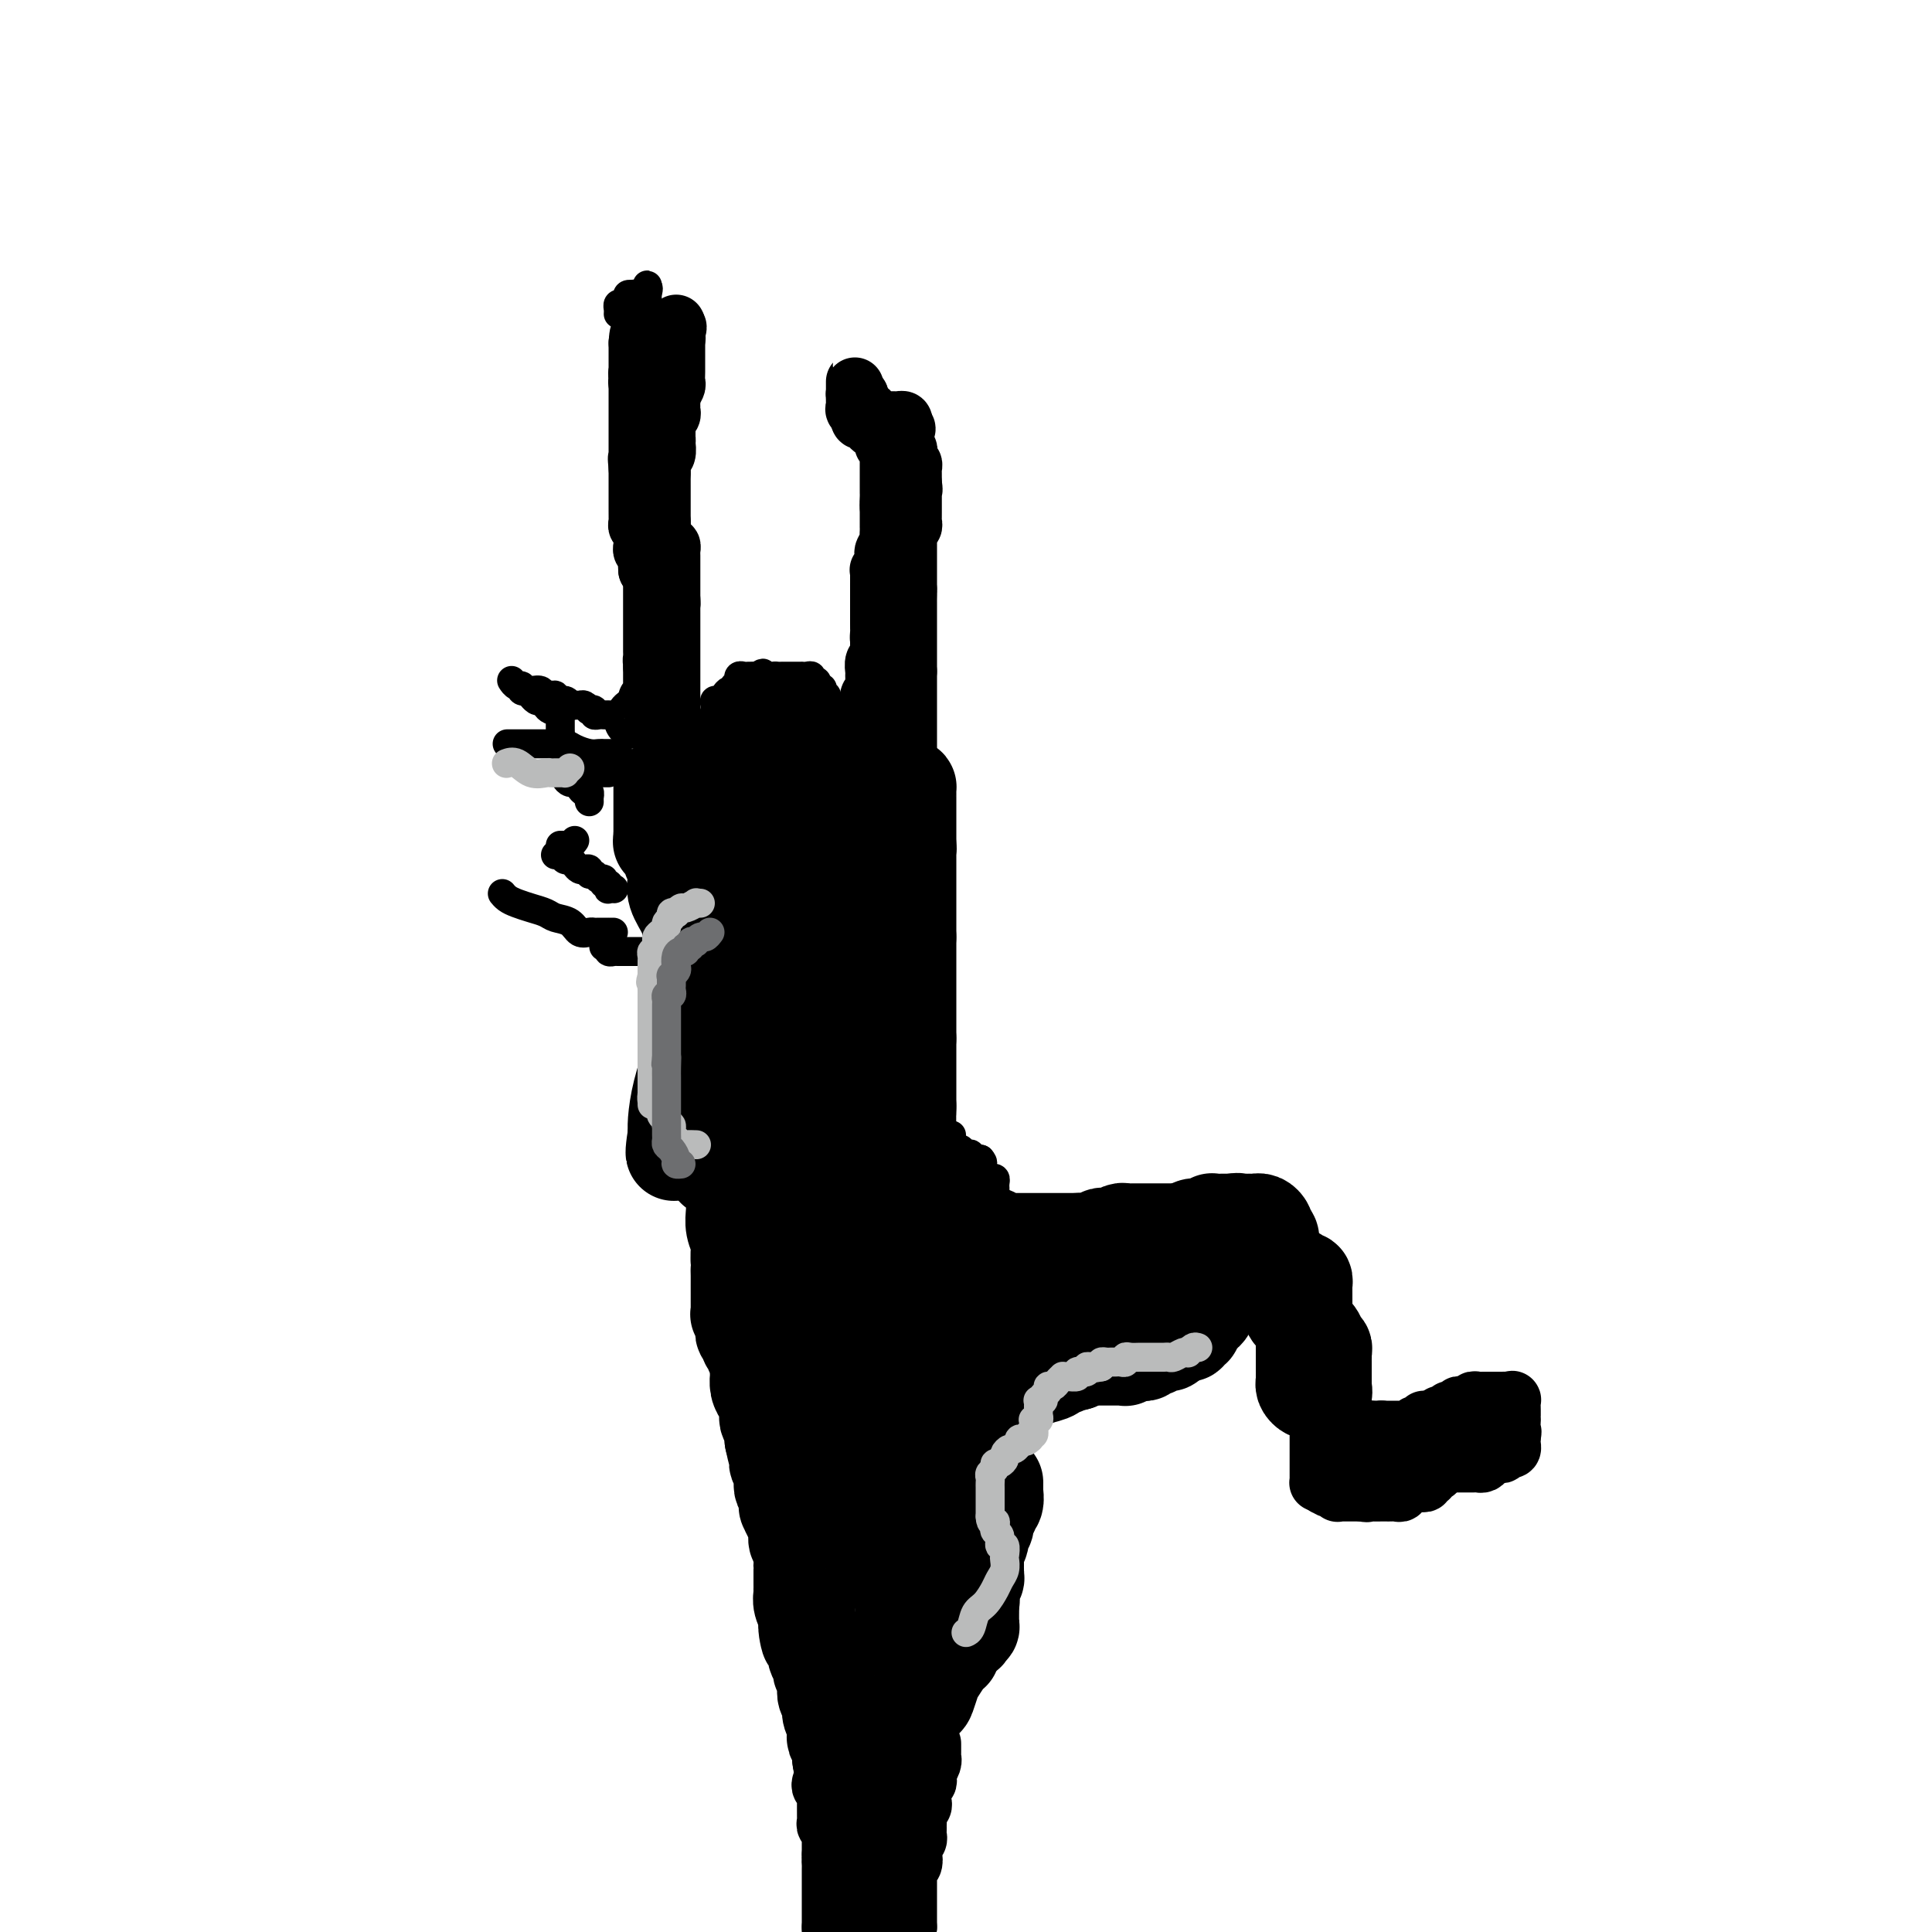 <svg viewBox='0 0 400 400' version='1.1' xmlns='http://www.w3.org/2000/svg' xmlns:xlink='http://www.w3.org/1999/xlink'><g fill='none' stroke='#000000' stroke-width='20' stroke-linecap='round' stroke-linejoin='round'><path d='M145,162c-0.119,-0.024 -0.238,-0.048 0,0c0.238,0.048 0.834,0.166 1,0c0.166,-0.166 -0.099,-0.618 0,-1c0.099,-0.382 0.562,-0.694 1,-1c0.438,-0.306 0.852,-0.608 1,-1c0.148,-0.392 0.028,-0.876 0,-1c-0.028,-0.124 0.034,0.111 0,0c-0.034,-0.111 -0.163,-0.568 0,-1c0.163,-0.432 0.618,-0.838 1,-1c0.382,-0.162 0.691,-0.081 1,0'/><path d='M150,156c0.948,-1.150 0.817,-1.026 1,-1c0.183,0.026 0.679,-0.046 1,0c0.321,0.046 0.467,0.208 1,0c0.533,-0.208 1.452,-0.788 2,-1c0.548,-0.212 0.724,-0.057 1,0c0.276,0.057 0.651,0.015 1,0c0.349,-0.015 0.672,-0.004 1,0c0.328,0.004 0.662,0.001 1,0c0.338,-0.001 0.682,0.001 1,0c0.318,-0.001 0.610,-0.004 1,0c0.390,0.004 0.878,0.015 1,0c0.122,-0.015 -0.121,-0.057 0,0c0.121,0.057 0.606,0.211 1,0c0.394,-0.211 0.697,-0.789 1,-1c0.303,-0.211 0.606,-0.057 1,0c0.394,0.057 0.879,0.015 1,0c0.121,-0.015 -0.121,-0.004 0,0c0.121,0.004 0.606,0.001 1,0c0.394,-0.001 0.697,-0.001 1,0'/><path d='M168,153c2.967,-0.464 1.383,-0.124 1,0c-0.383,0.124 0.433,0.033 1,0c0.567,-0.033 0.883,-0.009 1,0c0.117,0.009 0.033,0.003 0,0c-0.033,-0.003 -0.017,-0.001 0,0'/><path d='M137,163c0.000,0.331 0.000,0.662 0,1c0.000,0.338 0.000,0.682 0,1c0.000,0.318 0.000,0.610 0,1c0.000,0.390 0.000,0.878 0,1c0.000,0.122 0.000,-0.121 0,0c0.000,0.121 0.000,0.606 0,1c0.000,0.394 0.000,0.697 0,1c0.000,0.303 0.000,0.606 0,1c0.000,0.394 0.000,0.879 0,1c0.000,0.121 0.000,-0.121 0,0c0.000,0.121 0.000,0.606 0,1c0.000,0.394 0.000,0.697 0,1'/><path d='M137,173c-0.065,1.788 -0.229,1.257 0,1c0.229,-0.257 0.850,-0.242 1,0c0.150,0.242 -0.170,0.709 0,1c0.170,0.291 0.830,0.406 1,1c0.170,0.594 -0.150,1.667 0,2c0.150,0.333 0.770,-0.075 1,0c0.230,0.075 0.068,0.631 0,1c-0.068,0.369 -0.044,0.550 0,1c0.044,0.450 0.107,1.170 0,2c-0.107,0.830 -0.382,1.770 0,3c0.382,1.230 1.423,2.750 2,4c0.577,1.250 0.689,2.230 1,3c0.311,0.770 0.819,1.330 1,2c0.181,0.670 0.035,1.450 0,2c-0.035,0.550 0.042,0.869 0,1c-0.042,0.131 -0.204,0.074 0,0c0.204,-0.074 0.772,-0.164 1,0c0.228,0.164 0.114,0.582 0,1'/><path d='M145,198c1.254,4.030 0.389,1.606 0,1c-0.389,-0.606 -0.300,0.607 0,1c0.300,0.393 0.813,-0.036 1,0c0.187,0.036 0.050,0.535 0,1c-0.050,0.465 -0.013,0.897 0,1c0.013,0.103 0.000,-0.123 0,0c-0.000,0.123 0.011,0.593 0,1c-0.011,0.407 -0.043,0.749 0,1c0.043,0.251 0.163,0.410 0,1c-0.163,0.590 -0.608,1.610 -1,3c-0.392,1.390 -0.732,3.148 -1,5c-0.268,1.852 -0.464,3.797 -1,6c-0.536,2.203 -1.412,4.665 -2,7c-0.588,2.335 -0.890,4.543 -1,6c-0.110,1.457 -0.030,2.161 0,3c0.030,0.839 0.008,1.811 0,2c-0.008,0.189 -0.004,-0.406 0,-1'/><path d='M140,236c-0.837,5.636 -0.431,0.726 0,-1c0.431,-1.726 0.885,-0.270 1,0c0.115,0.270 -0.110,-0.648 0,-1c0.110,-0.352 0.553,-0.139 1,0c0.447,0.139 0.897,0.203 1,0c0.103,-0.203 -0.140,-0.674 0,-1c0.140,-0.326 0.664,-0.508 1,-1c0.336,-0.492 0.482,-1.294 1,-2c0.518,-0.706 1.406,-1.317 2,-2c0.594,-0.683 0.895,-1.437 1,-2c0.105,-0.563 0.014,-0.935 0,-1c-0.014,-0.065 0.049,0.176 0,0c-0.049,-0.176 -0.209,-0.768 0,-1c0.209,-0.232 0.788,-0.104 1,0c0.212,0.104 0.057,0.183 0,0c-0.057,-0.183 -0.015,-0.627 0,-1c0.015,-0.373 0.004,-0.674 0,-1c-0.004,-0.326 -0.001,-0.679 0,-1c0.001,-0.321 0.000,-0.612 0,-1c-0.000,-0.388 -0.000,-0.874 0,-1c0.000,-0.126 0.000,0.107 0,0c-0.000,-0.107 -0.000,-0.553 0,-1'/><path d='M149,218c0.308,-1.729 0.079,-1.051 0,-1c-0.079,0.051 -0.007,-0.526 0,-1c0.007,-0.474 -0.050,-0.844 0,-1c0.050,-0.156 0.206,-0.098 0,0c-0.206,0.098 -0.776,0.236 -1,0c-0.224,-0.236 -0.103,-0.847 0,-1c0.103,-0.153 0.186,0.151 0,0c-0.186,-0.151 -0.642,-0.757 -1,-1c-0.358,-0.243 -0.618,-0.122 -1,0c-0.382,0.122 -0.887,0.244 -1,0c-0.113,-0.244 0.166,-0.853 0,-1c-0.166,-0.147 -0.776,0.168 -1,0c-0.224,-0.168 -0.060,-0.818 0,-1c0.060,-0.182 0.016,0.105 0,0c-0.016,-0.105 -0.005,-0.601 0,-1c0.005,-0.399 0.002,-0.699 0,-1'/><path d='M144,209c-0.774,-1.575 -0.210,-1.014 0,-1c0.210,0.014 0.064,-0.521 0,-1c-0.064,-0.479 -0.046,-0.902 0,-1c0.046,-0.098 0.122,0.128 0,0c-0.122,-0.128 -0.440,-0.609 0,-1c0.440,-0.391 1.638,-0.692 2,-1c0.362,-0.308 -0.113,-0.621 0,-1c0.113,-0.379 0.815,-0.822 1,-1c0.185,-0.178 -0.147,-0.089 0,0c0.147,0.089 0.772,0.178 1,0c0.228,-0.178 0.060,-0.624 0,-1c-0.060,-0.376 -0.012,-0.680 0,-1c0.012,-0.320 -0.011,-0.654 0,-1c0.011,-0.346 0.055,-0.705 0,-1c-0.055,-0.295 -0.208,-0.527 0,-1c0.208,-0.473 0.777,-1.189 1,-2c0.223,-0.811 0.098,-1.718 0,-2c-0.098,-0.282 -0.171,0.062 0,0c0.171,-0.062 0.585,-0.531 1,-1'/><path d='M150,192c0.945,-2.814 0.309,-1.350 0,-1c-0.309,0.350 -0.289,-0.416 0,-1c0.289,-0.584 0.847,-0.986 1,-1c0.153,-0.014 -0.100,0.361 0,0c0.100,-0.361 0.552,-1.459 1,-2c0.448,-0.541 0.891,-0.526 1,-1c0.109,-0.474 -0.115,-1.437 0,-2c0.115,-0.563 0.570,-0.725 1,-1c0.430,-0.275 0.833,-0.661 1,-1c0.167,-0.339 0.096,-0.631 0,-1c-0.096,-0.369 -0.218,-0.816 0,-1c0.218,-0.184 0.776,-0.105 1,0c0.224,0.105 0.112,0.236 0,0c-0.112,-0.236 -0.226,-0.838 0,-1c0.226,-0.162 0.792,0.115 1,0c0.208,-0.115 0.060,-0.623 0,-1c-0.060,-0.377 -0.031,-0.623 0,-1c0.031,-0.377 0.064,-0.884 0,-1c-0.064,-0.116 -0.224,0.158 0,0c0.224,-0.158 0.834,-0.749 1,-1c0.166,-0.251 -0.110,-0.161 0,0c0.110,0.161 0.607,0.395 1,0c0.393,-0.395 0.683,-1.419 1,-2c0.317,-0.581 0.662,-0.719 1,-1c0.338,-0.281 0.668,-0.704 1,-1c0.332,-0.296 0.666,-0.464 1,-1c0.334,-0.536 0.667,-1.439 1,-2c0.333,-0.561 0.667,-0.781 1,-1'/><path d='M165,167c2.558,-3.820 1.454,-0.869 1,0c-0.454,0.869 -0.259,-0.345 0,-1c0.259,-0.655 0.581,-0.753 1,-1c0.419,-0.247 0.936,-0.643 1,-1c0.064,-0.357 -0.324,-0.674 0,-1c0.324,-0.326 1.359,-0.661 2,-1c0.641,-0.339 0.889,-0.683 1,-1c0.111,-0.317 0.085,-0.607 0,-1c-0.085,-0.393 -0.230,-0.890 0,-1c0.230,-0.110 0.836,0.167 1,0c0.164,-0.167 -0.115,-0.777 0,-1c0.115,-0.223 0.622,-0.060 1,0c0.378,0.060 0.626,0.016 1,0c0.374,-0.016 0.874,-0.004 1,0c0.126,0.004 -0.121,0.001 0,0c0.121,-0.001 0.611,-0.000 1,0c0.389,0.000 0.679,0.000 1,0c0.321,-0.000 0.674,-0.000 1,0c0.326,0.000 0.626,0.000 1,0c0.374,-0.000 0.821,-0.000 1,0c0.179,0.000 0.089,0.000 0,0'/><path d='M180,158c1.665,-0.207 1.328,-0.223 1,0c-0.328,0.223 -0.648,0.687 0,1c0.648,0.313 2.265,0.475 3,1c0.735,0.525 0.589,1.411 1,2c0.411,0.589 1.378,0.879 2,1c0.622,0.121 0.899,0.074 1,0c0.101,-0.074 0.027,-0.173 0,0c-0.027,0.173 -0.007,0.620 0,1c0.007,0.380 0.002,0.693 0,1c-0.002,0.307 -0.001,0.607 0,1c0.001,0.393 0.000,0.879 0,1c-0.000,0.121 -0.000,-0.121 0,0c0.000,0.121 0.000,0.606 0,1c-0.000,0.394 -0.000,0.697 0,1c0.000,0.303 0.000,0.606 0,1c-0.000,0.394 -0.000,0.879 0,1c0.000,0.121 0.000,-0.122 0,0c-0.000,0.122 -0.000,0.610 0,1c0.000,0.390 0.000,0.682 0,1c-0.000,0.318 -0.000,0.662 0,1c0.000,0.338 0.000,0.669 0,1'/><path d='M188,175c0.155,1.810 0.041,0.335 0,0c-0.041,-0.335 -0.011,0.470 0,1c0.011,0.530 0.003,0.786 0,1c-0.003,0.214 -0.001,0.386 0,1c0.001,0.614 0.000,1.670 0,2c-0.000,0.330 -0.000,-0.065 0,0c0.000,0.065 0.000,0.591 0,1c-0.000,0.409 -0.000,0.701 0,1c0.000,0.299 0.000,0.605 0,1c-0.000,0.395 -0.000,0.879 0,1c0.000,0.121 0.000,-0.123 0,0c-0.000,0.123 -0.000,0.611 0,1c0.000,0.389 0.000,0.678 0,1c-0.000,0.322 -0.000,0.678 0,1c0.000,0.322 0.000,0.611 0,1c-0.000,0.389 -0.000,0.878 0,1c0.000,0.122 0.000,-0.122 0,0c-0.000,0.122 -0.000,0.610 0,1c0.000,0.390 0.000,0.682 0,1c-0.000,0.318 -0.000,0.663 0,1c0.000,0.337 0.000,0.668 0,1c-0.000,0.332 -0.000,0.666 0,1'/><path d='M188,194c0.000,3.344 0.000,2.206 0,2c0.000,-0.206 0.000,0.522 0,1c0.000,0.478 0.000,0.706 0,1c0.000,0.294 0.000,0.653 0,1c0.000,0.347 0.000,0.684 0,1c0.000,0.316 0.000,0.613 0,1c0.000,0.387 0.000,0.864 0,1c0.000,0.136 0.000,-0.070 0,0c0.000,0.070 -0.000,0.414 0,1c0.000,0.586 0.000,1.414 0,2c0.000,0.586 0.000,0.931 0,1c0.000,0.069 0.000,-0.136 0,0c0.000,0.136 0.000,0.615 0,1c0.000,0.385 0.000,0.677 0,1c0.000,0.323 -0.000,0.678 0,1c0.000,0.322 0.000,0.611 0,1c0.000,0.389 -0.000,0.878 0,1c0.000,0.122 0.000,-0.122 0,0c0.000,0.122 -0.000,0.610 0,1c0.000,0.390 0.000,0.682 0,1c0.000,0.318 -0.000,0.662 0,1c0.000,0.338 0.000,0.669 0,1'/><path d='M188,215c0.000,3.201 0.000,0.704 0,0c0.000,-0.704 0.000,0.385 0,1c0.000,0.615 0.000,0.756 0,1c0.000,0.244 0.000,0.590 0,1c0.000,0.410 0.000,0.883 0,1c0.000,0.117 0.000,-0.124 0,0c0.000,0.124 0.000,0.612 0,1c0.000,0.388 0.000,0.678 0,1c0.000,0.322 -0.000,0.678 0,1c0.000,0.322 0.000,0.611 0,1c0.000,0.389 0.000,0.877 0,1c0.000,0.123 0.000,-0.121 0,0c0.000,0.121 0.000,0.606 0,1c0.000,0.394 0.000,0.697 0,1c0.000,0.303 -0.000,0.607 0,1c0.000,0.393 0.000,0.875 0,1c0.000,0.125 -0.000,-0.107 0,0c0.000,0.107 0.000,0.554 0,1'/><path d='M188,229c0.004,2.237 0.015,0.831 0,1c-0.015,0.169 -0.057,1.914 0,3c0.057,1.086 0.211,1.513 0,2c-0.211,0.487 -0.789,1.034 -1,2c-0.211,0.966 -0.057,2.353 0,3c0.057,0.647 0.015,0.556 0,1c-0.015,0.444 -0.004,1.425 0,2c0.004,0.575 0.001,0.746 0,1c-0.001,0.254 -0.001,0.593 0,1c0.001,0.407 0.004,0.883 0,1c-0.004,0.117 -0.015,-0.126 0,0c0.015,0.126 0.056,0.621 0,1c-0.056,0.379 -0.207,0.640 0,1c0.207,0.360 0.774,0.817 1,1c0.226,0.183 0.113,0.091 0,0'/><path d='M188,249c-0.043,3.316 -0.152,1.607 0,1c0.152,-0.607 0.565,-0.111 1,0c0.435,0.111 0.891,-0.162 1,0c0.109,0.162 -0.129,0.760 0,1c0.129,0.240 0.625,0.121 1,0c0.375,-0.121 0.629,-0.243 1,0c0.371,0.243 0.860,0.850 1,1c0.140,0.150 -0.069,-0.156 0,0c0.069,0.156 0.415,0.773 1,1c0.585,0.227 1.410,0.065 2,0c0.590,-0.065 0.945,-0.031 1,0c0.055,0.031 -0.192,0.060 0,0c0.192,-0.060 0.821,-0.208 1,0c0.179,0.208 -0.092,0.774 0,1c0.092,0.226 0.546,0.113 1,0'/><path d='M199,254c1.883,1.001 1.089,1.003 1,1c-0.089,-0.003 0.525,-0.011 1,0c0.475,0.011 0.810,0.041 1,0c0.190,-0.041 0.236,-0.155 1,0c0.764,0.155 2.246,0.577 3,1c0.754,0.423 0.780,0.845 1,1c0.220,0.155 0.632,0.041 1,0c0.368,-0.041 0.690,-0.011 1,0c0.310,0.011 0.608,0.003 1,0c0.392,-0.003 0.878,-0.001 1,0c0.122,0.001 -0.121,0.000 0,0c0.121,-0.000 0.606,-0.000 1,0c0.394,0.000 0.696,0.000 1,0c0.304,-0.000 0.610,-0.000 1,0c0.390,0.000 0.864,0.000 1,0c0.136,-0.000 -0.065,-0.000 0,0c0.065,0.000 0.395,0.000 1,0c0.605,-0.000 1.486,-0.000 2,0c0.514,0.000 0.663,0.000 1,0c0.337,-0.000 0.864,-0.000 1,0c0.136,0.000 -0.118,0.000 0,0c0.118,-0.000 0.609,-0.000 1,0c0.391,0.000 0.683,0.000 1,0c0.317,-0.000 0.658,-0.000 1,0'/><path d='M223,257c3.892,0.464 1.621,0.124 1,0c-0.621,-0.124 0.408,-0.032 1,0c0.592,0.032 0.746,0.005 1,0c0.254,-0.005 0.607,0.012 1,0c0.393,-0.012 0.825,-0.055 1,0c0.175,0.055 0.092,0.207 0,0c-0.092,-0.207 -0.194,-0.773 0,-1c0.194,-0.227 0.682,-0.113 1,0c0.318,0.113 0.465,0.227 1,0c0.535,-0.227 1.457,-0.793 2,-1c0.543,-0.207 0.706,-0.056 1,0c0.294,0.056 0.719,0.015 1,0c0.281,-0.015 0.418,-0.004 1,0c0.582,0.004 1.609,0.001 2,0c0.391,-0.001 0.146,-0.000 0,0c-0.146,0.000 -0.194,0.000 0,0c0.194,-0.000 0.629,-0.000 1,0c0.371,0.000 0.677,0.000 1,0c0.323,-0.000 0.664,-0.000 1,0c0.336,0.000 0.667,0.000 1,0c0.333,-0.000 0.666,-0.000 1,0c0.334,0.000 0.667,0.000 1,0c0.333,-0.000 0.667,-0.000 1,0'/><path d='M244,255c3.412,-0.305 1.443,-0.068 1,0c-0.443,0.068 0.641,-0.035 1,0c0.359,0.035 -0.005,0.206 0,0c0.005,-0.206 0.380,-0.791 1,-1c0.620,-0.209 1.486,-0.042 2,0c0.514,0.042 0.677,-0.041 1,0c0.323,0.041 0.808,0.207 1,0c0.192,-0.207 0.093,-0.788 0,-1c-0.093,-0.212 -0.179,-0.057 0,0c0.179,0.057 0.623,0.015 1,0c0.377,-0.015 0.689,-0.004 1,0c0.311,0.004 0.622,0.001 1,0c0.378,-0.001 0.822,-0.000 1,0c0.178,0.000 0.089,0.000 0,0'/><path d='M255,253c1.881,-0.309 1.082,-0.083 1,0c-0.082,0.083 0.552,0.022 1,0c0.448,-0.022 0.711,-0.007 1,0c0.289,0.007 0.603,0.005 1,0c0.397,-0.005 0.877,-0.012 1,0c0.123,0.012 -0.111,0.045 0,0c0.111,-0.045 0.568,-0.166 1,0c0.432,0.166 0.838,0.619 1,1c0.162,0.381 0.081,0.691 0,1'/><path d='M262,255c1.022,0.262 0.078,-0.084 0,0c-0.078,0.084 0.710,0.596 1,1c0.290,0.404 0.081,0.700 0,1c-0.081,0.300 -0.036,0.605 0,1c0.036,0.395 0.062,0.879 0,1c-0.062,0.121 -0.213,-0.121 0,0c0.213,0.121 0.789,0.606 1,1c0.211,0.394 0.057,0.696 0,1c-0.057,0.304 -0.016,0.610 0,1c0.016,0.390 0.008,0.864 0,1c-0.008,0.136 -0.017,-0.065 0,0c0.017,0.065 0.061,0.396 0,1c-0.061,0.604 -0.228,1.482 0,2c0.228,0.518 0.849,0.678 1,1c0.151,0.322 -0.170,0.807 0,1c0.170,0.193 0.830,0.093 1,0c0.170,-0.093 -0.150,-0.180 0,0c0.150,0.180 0.771,0.625 1,1c0.229,0.375 0.065,0.678 0,1c-0.065,0.322 -0.033,0.661 0,1'/><path d='M267,271c1.014,2.423 1.049,0.479 1,0c-0.049,-0.479 -0.181,0.505 0,1c0.181,0.495 0.674,0.501 1,1c0.326,0.499 0.483,1.492 1,2c0.517,0.508 1.392,0.531 2,1c0.608,0.469 0.947,1.383 1,2c0.053,0.617 -0.182,0.935 0,1c0.182,0.065 0.781,-0.123 1,0c0.219,0.123 0.059,0.558 0,1c-0.059,0.442 -0.016,0.892 0,1c0.016,0.108 0.004,-0.125 0,0c-0.004,0.125 -0.001,0.607 0,1c0.001,0.393 0.000,0.697 0,1c-0.000,0.303 -0.000,0.606 0,1c0.000,0.394 0.000,0.879 0,1c-0.000,0.121 -0.000,-0.121 0,0c0.000,0.121 0.000,0.606 0,1c-0.000,0.394 -0.000,0.697 0,1'/><path d='M274,287c0.293,1.872 0.026,1.051 0,1c-0.026,-0.051 0.189,0.667 0,1c-0.189,0.333 -0.782,0.282 -1,0c-0.218,-0.282 -0.062,-0.795 0,-1c0.062,-0.205 0.031,-0.103 0,0'/><path d='M273,288c-0.337,0.142 -0.679,-0.002 -1,0c-0.321,0.002 -0.622,0.152 -1,0c-0.378,-0.152 -0.833,-0.604 -1,-1c-0.167,-0.396 -0.045,-0.736 0,-1c0.045,-0.264 0.012,-0.452 0,-1c-0.012,-0.548 -0.003,-1.456 0,-2c0.003,-0.544 0.001,-0.723 0,-1c-0.001,-0.277 -0.000,-0.651 0,-1c0.000,-0.349 0.000,-0.672 0,-1c-0.000,-0.328 -0.000,-0.662 0,-1c0.000,-0.338 0.000,-0.682 0,-1c-0.000,-0.318 -0.000,-0.610 0,-1c0.000,-0.390 0.000,-0.878 0,-1c-0.000,-0.122 -0.000,0.121 0,0c0.000,-0.121 0.000,-0.606 0,-1c-0.000,-0.394 -0.000,-0.697 0,-1c0.000,-0.303 0.000,-0.607 0,-1c-0.000,-0.393 -0.000,-0.875 0,-1c0.000,-0.125 0.000,0.107 0,0c-0.000,-0.107 -0.000,-0.554 0,-1'/><path d='M270,271c-0.000,-2.654 -0.000,-1.288 0,-1c0.000,0.288 0.001,-0.501 0,-1c-0.001,-0.499 -0.003,-0.707 0,-1c0.003,-0.293 0.011,-0.671 0,-1c-0.011,-0.329 -0.041,-0.610 0,-1c0.041,-0.390 0.152,-0.889 0,-1c-0.152,-0.111 -0.565,0.166 -1,0c-0.435,-0.166 -0.890,-0.777 -1,-1c-0.110,-0.223 0.124,-0.060 0,0c-0.124,0.060 -0.607,0.016 -1,0c-0.393,-0.016 -0.697,-0.004 -1,0c-0.303,0.004 -0.605,0.001 -1,0c-0.395,-0.001 -0.883,-0.000 -1,0c-0.117,0.000 0.138,-0.001 0,0c-0.138,0.001 -0.670,0.003 -1,0c-0.330,-0.003 -0.460,-0.011 -1,0c-0.540,0.011 -1.492,0.041 -2,0c-0.508,-0.041 -0.574,-0.155 -1,0c-0.426,0.155 -1.213,0.577 -2,1'/><path d='M257,265c-2.188,-0.003 -1.160,-0.011 -1,0c0.160,0.011 -0.550,0.040 -1,0c-0.450,-0.040 -0.641,-0.150 -1,0c-0.359,0.150 -0.885,0.561 -1,1c-0.115,0.439 0.180,0.905 0,1c-0.180,0.095 -0.837,-0.182 -1,0c-0.163,0.182 0.167,0.822 0,1c-0.167,0.178 -0.832,-0.106 -1,0c-0.168,0.106 0.163,0.602 0,1c-0.163,0.398 -0.818,0.698 -1,1c-0.182,0.302 0.109,0.605 0,1c-0.109,0.395 -0.616,0.880 -1,1c-0.384,0.120 -0.643,-0.127 -1,0c-0.357,0.127 -0.813,0.626 -1,1c-0.187,0.374 -0.106,0.622 0,1c0.106,0.378 0.236,0.886 0,1c-0.236,0.114 -0.837,-0.166 -1,0c-0.163,0.166 0.111,0.776 0,1c-0.111,0.224 -0.607,0.060 -1,0c-0.393,-0.060 -0.684,-0.017 -1,0c-0.316,0.017 -0.658,0.009 -1,0'/><path d='M243,276c-2.389,1.945 -1.361,1.306 -1,1c0.361,-0.306 0.054,-0.279 0,0c-0.054,0.279 0.144,0.811 0,1c-0.144,0.189 -0.630,0.037 -1,0c-0.370,-0.037 -0.625,0.042 -1,0c-0.375,-0.042 -0.870,-0.204 -1,0c-0.130,0.204 0.106,0.772 0,1c-0.106,0.228 -0.553,0.114 -1,0c-0.447,-0.114 -0.893,-0.228 -1,0c-0.107,0.228 0.125,0.797 0,1c-0.125,0.203 -0.607,0.040 -1,0c-0.393,-0.040 -0.697,0.042 -1,0c-0.303,-0.042 -0.606,-0.207 -1,0c-0.394,0.207 -0.879,0.788 -1,1c-0.121,0.212 0.123,0.057 0,0c-0.123,-0.057 -0.611,-0.015 -1,0c-0.389,0.015 -0.678,0.004 -1,0c-0.322,-0.004 -0.678,-0.001 -1,0c-0.322,0.001 -0.611,0.000 -1,0c-0.389,-0.000 -0.878,-0.000 -1,0c-0.122,0.000 0.122,0.000 0,0c-0.122,-0.000 -0.611,-0.001 -1,0c-0.389,0.001 -0.679,0.003 -1,0c-0.321,-0.003 -0.674,-0.011 -1,0c-0.326,0.011 -0.626,0.041 -1,0c-0.374,-0.041 -0.821,-0.155 -1,0c-0.179,0.155 -0.089,0.577 0,1'/><path d='M223,282c-3.266,0.945 -1.432,0.309 -1,0c0.432,-0.309 -0.537,-0.289 -1,0c-0.463,0.289 -0.420,0.848 -1,1c-0.580,0.152 -1.784,-0.104 -2,0c-0.216,0.104 0.557,0.567 0,1c-0.557,0.433 -2.443,0.837 -3,1c-0.557,0.163 0.217,0.084 0,0c-0.217,-0.084 -1.424,-0.173 -2,0c-0.576,0.173 -0.522,0.607 -1,1c-0.478,0.393 -1.487,0.746 -2,1c-0.513,0.254 -0.529,0.411 -1,1c-0.471,0.589 -1.398,1.611 -2,2c-0.602,0.389 -0.880,0.146 -1,0c-0.120,-0.146 -0.084,-0.193 0,0c0.084,0.193 0.215,0.626 0,1c-0.215,0.374 -0.776,0.687 -1,1c-0.224,0.313 -0.112,0.624 0,1c0.112,0.376 0.223,0.817 0,1c-0.223,0.183 -0.782,0.110 -1,0c-0.218,-0.110 -0.097,-0.255 0,0c0.097,0.255 0.171,0.909 0,1c-0.171,0.091 -0.586,-0.383 -1,0c-0.414,0.383 -0.828,1.622 -1,2c-0.172,0.378 -0.102,-0.106 0,0c0.102,0.106 0.237,0.802 0,1c-0.237,0.198 -0.847,-0.102 -1,0c-0.153,0.102 0.151,0.604 0,1c-0.151,0.396 -0.757,0.684 -1,1c-0.243,0.316 -0.121,0.658 0,1'/><path d='M200,301c-1.614,1.966 -1.150,0.383 -1,0c0.150,-0.383 -0.013,0.436 0,1c0.013,0.564 0.201,0.873 0,1c-0.201,0.127 -0.790,0.072 -1,0c-0.210,-0.072 -0.042,-0.160 0,0c0.042,0.160 -0.041,0.569 0,1c0.041,0.431 0.207,0.885 0,1c-0.207,0.115 -0.786,-0.110 -1,0c-0.214,0.110 -0.061,0.554 0,1c0.061,0.446 0.030,0.893 0,1c-0.030,0.107 -0.061,-0.126 0,0c0.061,0.126 0.212,0.612 0,1c-0.212,0.388 -0.789,0.677 -1,1c-0.211,0.323 -0.057,0.678 0,1c0.057,0.322 0.015,0.611 0,1c-0.015,0.389 -0.004,0.878 0,1c0.004,0.122 0.001,-0.122 0,0c-0.001,0.122 -0.000,0.610 0,1c0.000,0.390 0.000,0.682 0,1c-0.000,0.318 -0.000,0.662 0,1c0.000,0.338 0.000,0.669 0,1'/><path d='M196,316c-0.622,2.333 -0.178,0.667 0,0c0.178,-0.667 0.089,-0.333 0,0'/><path d='M147,241c0.417,0.030 0.834,0.059 1,0c0.166,-0.059 0.082,-0.208 0,0c-0.082,0.208 -0.162,0.773 0,1c0.162,0.227 0.564,0.117 1,0c0.436,-0.117 0.905,-0.242 1,0c0.095,0.242 -0.185,0.852 0,1c0.185,0.148 0.834,-0.167 1,0c0.166,0.167 -0.152,0.814 0,1c0.152,0.186 0.773,-0.091 1,0c0.227,0.091 0.061,0.549 0,1c-0.061,0.451 -0.016,0.894 0,1c0.016,0.106 0.005,-0.124 0,0c-0.005,0.124 -0.002,0.602 0,1c0.002,0.398 0.004,0.715 0,1c-0.004,0.285 -0.015,0.537 0,1c0.015,0.463 0.057,1.135 0,2c-0.057,0.865 -0.211,1.923 0,3c0.211,1.077 0.788,2.175 1,3c0.212,0.825 0.061,1.379 0,2c-0.061,0.621 -0.030,1.311 0,2'/><path d='M153,261c0.155,3.067 0.041,2.235 0,2c-0.041,-0.235 -0.011,0.126 0,1c0.011,0.874 0.003,2.262 0,3c-0.003,0.738 -0.002,0.825 0,1c0.002,0.175 0.004,0.437 0,1c-0.004,0.563 -0.015,1.426 0,2c0.015,0.574 0.057,0.861 0,1c-0.057,0.139 -0.212,0.132 0,0c0.212,-0.132 0.793,-0.390 1,0c0.207,0.390 0.042,1.428 0,2c-0.042,0.572 0.040,0.678 0,1c-0.040,0.322 -0.203,0.860 0,1c0.203,0.140 0.771,-0.117 1,0c0.229,0.117 0.118,0.608 0,1c-0.118,0.392 -0.242,0.685 0,1c0.242,0.315 0.849,0.653 1,1c0.151,0.347 -0.156,0.704 0,1c0.156,0.296 0.773,0.530 1,1c0.227,0.470 0.064,1.176 0,2c-0.064,0.824 -0.027,1.768 0,2c0.027,0.232 0.046,-0.246 0,0c-0.046,0.246 -0.157,1.217 0,2c0.157,0.783 0.582,1.380 1,2c0.418,0.620 0.830,1.265 1,2c0.170,0.735 0.098,1.560 0,2c-0.098,0.440 -0.222,0.496 0,1c0.222,0.504 0.792,1.455 1,2c0.208,0.545 0.056,0.685 0,1c-0.056,0.315 -0.016,0.804 0,1c0.016,0.196 0.008,0.098 0,0'/><path d='M160,298c1.305,6.151 1.068,3.028 1,2c-0.068,-1.028 0.034,0.039 0,1c-0.034,0.961 -0.205,1.816 0,2c0.205,0.184 0.786,-0.303 1,0c0.214,0.303 0.061,1.394 0,2c-0.061,0.606 -0.031,0.725 0,1c0.031,0.275 0.061,0.705 0,1c-0.061,0.295 -0.213,0.455 0,1c0.213,0.545 0.792,1.473 1,2c0.208,0.527 0.045,0.652 0,1c-0.045,0.348 0.026,0.920 0,1c-0.026,0.080 -0.150,-0.330 0,0c0.150,0.330 0.575,1.402 1,2c0.425,0.598 0.850,0.721 1,1c0.150,0.279 0.026,0.712 0,1c-0.026,0.288 0.046,0.430 0,1c-0.046,0.570 -0.208,1.567 0,2c0.208,0.433 0.788,0.301 1,1c0.212,0.699 0.057,2.229 0,3c-0.057,0.771 -0.015,0.784 0,1c0.015,0.216 0.004,0.636 0,1c-0.004,0.364 -0.001,0.671 0,1c0.001,0.329 0.001,0.679 0,1c-0.001,0.321 -0.001,0.613 0,1c0.001,0.387 0.004,0.868 0,1c-0.004,0.132 -0.015,-0.085 0,0c0.015,0.085 0.057,0.473 0,1c-0.057,0.527 -0.211,1.193 0,2c0.211,0.807 0.788,1.756 1,2c0.212,0.244 0.061,-0.216 0,0c-0.061,0.216 -0.030,1.108 0,2'/><path d='M167,336c1.022,6.041 0.077,2.143 0,1c-0.077,-1.143 0.715,0.467 1,1c0.285,0.533 0.063,-0.012 0,0c-0.063,0.012 0.035,0.579 0,1c-0.035,0.421 -0.201,0.694 0,1c0.201,0.306 0.771,0.646 1,1c0.229,0.354 0.118,0.724 0,1c-0.118,0.276 -0.241,0.458 0,1c0.241,0.542 0.848,1.444 1,2c0.152,0.556 -0.152,0.765 0,1c0.152,0.235 0.759,0.496 1,1c0.241,0.504 0.116,1.251 0,2c-0.116,0.749 -0.224,1.499 0,2c0.224,0.501 0.778,0.754 1,1c0.222,0.246 0.111,0.486 0,1c-0.111,0.514 -0.222,1.301 0,2c0.222,0.699 0.777,1.311 1,2c0.223,0.689 0.112,1.456 0,2c-0.112,0.544 -0.226,0.867 0,1c0.226,0.133 0.793,0.077 1,0c0.207,-0.077 0.056,-0.175 0,0c-0.056,0.175 -0.015,0.624 0,1c0.015,0.376 0.004,0.678 0,1c-0.004,0.322 -0.001,0.663 0,1c0.001,0.337 0.001,0.668 0,1'/><path d='M174,364c1.023,4.327 0.081,1.145 0,0c-0.081,-1.145 0.699,-0.254 1,0c0.301,0.254 0.122,-0.128 0,0c-0.122,0.128 -0.187,0.766 0,1c0.187,0.234 0.627,0.063 1,0c0.373,-0.063 0.678,-0.018 1,0c0.322,0.018 0.661,0.009 1,0'/><path d='M178,365c0.575,0.381 0.014,0.834 0,1c-0.014,0.166 0.521,0.044 1,0c0.479,-0.044 0.902,-0.012 1,0c0.098,0.012 -0.129,0.004 0,0c0.129,-0.004 0.613,-0.004 1,0c0.387,0.004 0.677,0.012 1,0c0.323,-0.012 0.679,-0.045 1,0c0.321,0.045 0.608,0.167 1,0c0.392,-0.167 0.890,-0.622 1,-1c0.110,-0.378 -0.166,-0.679 0,-1c0.166,-0.321 0.776,-0.663 1,-1c0.224,-0.337 0.064,-0.668 0,-1c-0.064,-0.332 -0.032,-0.666 0,-1'/><path d='M186,361c0.244,-1.001 -0.145,-1.003 0,-1c0.145,0.003 0.823,0.012 1,0c0.177,-0.012 -0.149,-0.046 0,0c0.149,0.046 0.772,0.171 1,0c0.228,-0.171 0.061,-0.638 0,-1c-0.061,-0.362 -0.018,-0.618 0,-1c0.018,-0.382 0.009,-0.889 0,-1c-0.009,-0.111 -0.018,0.174 0,0c0.018,-0.174 0.064,-0.807 0,-1c-0.064,-0.193 -0.239,0.052 0,0c0.239,-0.052 0.890,-0.402 1,-1c0.110,-0.598 -0.322,-1.443 0,-2c0.322,-0.557 1.399,-0.825 2,-1c0.601,-0.175 0.725,-0.257 1,-1c0.275,-0.743 0.701,-2.146 1,-3c0.299,-0.854 0.471,-1.160 1,-2c0.529,-0.840 1.414,-2.214 2,-3c0.586,-0.786 0.874,-0.985 1,-1c0.126,-0.015 0.089,0.153 0,0c-0.089,-0.153 -0.230,-0.629 0,-1c0.230,-0.371 0.831,-0.638 1,-1c0.169,-0.362 -0.095,-0.818 0,-1c0.095,-0.182 0.547,-0.091 1,0'/><path d='M199,339c1.952,-3.625 0.331,-1.689 0,-1c-0.331,0.689 0.629,0.129 1,0c0.371,-0.129 0.152,0.173 0,0c-0.152,-0.173 -0.237,-0.821 0,-1c0.237,-0.179 0.796,0.110 1,0c0.204,-0.110 0.055,-0.621 0,-1c-0.055,-0.379 -0.015,-0.626 0,-1c0.015,-0.374 0.004,-0.873 0,-1c-0.004,-0.127 -0.001,0.120 0,0c0.001,-0.120 0.000,-0.606 0,-1c-0.000,-0.394 -0.000,-0.697 0,-1'/><path d='M201,332c0.309,-1.266 0.082,-0.931 0,-1c-0.082,-0.069 -0.018,-0.543 0,-1c0.018,-0.457 -0.009,-0.896 0,-1c0.009,-0.104 0.055,0.126 0,0c-0.055,-0.126 -0.211,-0.607 0,-1c0.211,-0.393 0.789,-0.697 1,-1c0.211,-0.303 0.057,-0.606 0,-1c-0.057,-0.394 -0.015,-0.878 0,-1c0.015,-0.122 0.004,0.117 0,0c-0.004,-0.117 -0.002,-0.591 0,-1c0.002,-0.409 0.005,-0.753 0,-1c-0.005,-0.247 -0.016,-0.399 0,-1c0.016,-0.601 0.061,-1.653 0,-2c-0.061,-0.347 -0.228,0.010 0,0c0.228,-0.010 0.849,-0.387 1,-1c0.151,-0.613 -0.170,-1.460 0,-2c0.170,-0.540 0.829,-0.771 1,-1c0.171,-0.229 -0.147,-0.456 0,-1c0.147,-0.544 0.757,-1.407 1,-2c0.243,-0.593 0.118,-0.918 0,-1c-0.118,-0.082 -0.228,0.079 0,0c0.228,-0.079 0.793,-0.400 1,-1c0.207,-0.600 0.055,-1.481 0,-2c-0.055,-0.519 -0.015,-0.675 0,-1c0.015,-0.325 0.004,-0.818 0,-1c-0.004,-0.182 -0.001,-0.052 0,0c0.001,0.052 0.001,0.026 0,0'/><path d='M175,171c-0.000,-0.160 -0.000,-0.319 0,0c0.000,0.319 0.001,1.118 0,2c-0.001,0.882 -0.004,1.848 0,2c0.004,0.152 0.015,-0.510 0,0c-0.015,0.510 -0.057,2.192 0,3c0.057,0.808 0.212,0.741 0,1c-0.212,0.259 -0.793,0.843 -1,1c-0.207,0.157 -0.041,-0.113 0,0c0.041,0.113 -0.042,0.609 0,1c0.042,0.391 0.208,0.676 0,1c-0.208,0.324 -0.792,0.688 -1,1c-0.208,0.312 -0.041,0.572 0,1c0.041,0.428 -0.045,1.024 0,2c0.045,0.976 0.222,2.333 0,3c-0.222,0.667 -0.844,0.644 -1,1c-0.156,0.356 0.154,1.093 0,2c-0.154,0.907 -0.773,1.986 -1,3c-0.227,1.014 -0.061,1.962 0,3c0.061,1.038 0.017,2.166 0,3c-0.017,0.834 -0.008,1.376 0,2c0.008,0.624 0.016,1.331 0,2c-0.016,0.669 -0.057,1.300 0,2c0.057,0.700 0.211,1.467 0,2c-0.211,0.533 -0.789,0.830 -1,1c-0.211,0.170 -0.057,0.213 0,1c0.057,0.787 0.015,2.319 0,3c-0.015,0.681 -0.004,0.513 0,1c0.004,0.487 0.001,1.631 0,3c-0.001,1.369 -0.000,2.963 0,4c0.000,1.037 0.000,1.519 0,2'/><path d='M170,224c-0.774,8.808 -0.207,4.329 0,3c0.207,-1.329 0.056,0.493 0,2c-0.056,1.507 -0.015,2.697 0,4c0.015,1.303 0.004,2.717 0,4c-0.004,1.283 -0.001,2.435 0,4c0.001,1.565 0.000,3.543 0,5c-0.000,1.457 -0.000,2.392 0,3c0.000,0.608 0.000,0.888 0,2c-0.000,1.112 -0.000,3.056 0,4c0.000,0.944 0.000,0.886 0,1c-0.000,0.114 -0.000,0.398 0,1c0.000,0.602 0.000,1.521 0,2c-0.000,0.479 -0.000,0.518 0,1c0.000,0.482 0.000,1.408 0,2c-0.000,0.592 -0.000,0.849 0,1c0.000,0.151 0.000,0.197 0,1c-0.000,0.803 -0.000,2.365 0,3c0.000,0.635 0.000,0.345 0,1c-0.000,0.655 -0.000,2.256 0,3c0.000,0.744 0.000,0.632 0,1c-0.000,0.368 -0.000,1.216 0,2c0.000,0.784 0.000,1.505 0,2c-0.000,0.495 -0.000,0.765 0,1c0.000,0.235 0.000,0.436 0,1c0.000,0.564 -0.000,1.493 0,2c0.000,0.507 0.000,0.594 0,1c0.000,0.406 -0.000,1.131 0,2c0.000,0.869 0.000,1.882 0,3c0.000,1.118 -0.000,2.339 0,3c0.000,0.661 0.000,0.760 0,1c-0.000,0.240 0.000,0.620 0,1'/><path d='M170,291c0.000,10.548 0.000,3.417 0,1c-0.000,-2.417 -0.001,-0.120 0,1c0.001,1.120 0.004,1.064 0,1c-0.004,-0.064 -0.015,-0.134 0,0c0.015,0.134 0.057,0.473 0,1c-0.057,0.527 -0.211,1.241 0,2c0.211,0.759 0.789,1.561 1,2c0.211,0.439 0.056,0.513 0,1c-0.056,0.487 -0.011,1.387 0,2c0.011,0.613 -0.011,0.937 0,1c0.011,0.063 0.056,-0.137 0,0c-0.056,0.137 -0.212,0.610 0,1c0.212,0.390 0.792,0.695 1,1c0.208,0.305 0.045,0.609 0,1c-0.045,0.391 0.029,0.867 0,1c-0.029,0.133 -0.160,-0.078 0,0c0.160,0.078 0.611,0.444 1,1c0.389,0.556 0.716,1.301 1,2c0.284,0.699 0.525,1.353 1,2c0.475,0.647 1.185,1.287 2,2c0.815,0.713 1.735,1.501 2,2c0.265,0.499 -0.125,0.711 0,1c0.125,0.289 0.764,0.655 1,1c0.236,0.345 0.067,0.670 0,1c-0.067,0.330 -0.034,0.665 0,1'/><path d='M180,320c1.285,2.748 0.498,2.617 1,3c0.502,0.383 2.292,1.279 3,2c0.708,0.721 0.333,1.268 1,2c0.667,0.732 2.375,1.649 3,2c0.625,0.351 0.168,0.136 0,0c-0.168,-0.136 -0.045,-0.191 0,0c0.045,0.191 0.012,0.629 0,1c-0.012,0.371 -0.003,0.674 0,1c0.003,0.326 0.001,0.675 0,1c-0.001,0.325 -0.000,0.626 0,1c0.000,0.374 0.000,0.821 0,1c-0.000,0.179 -0.000,0.089 0,0c0.000,-0.089 0.000,-0.178 0,0c-0.000,0.178 -0.000,0.622 0,1c0.000,0.378 0.000,0.689 0,1'/><path d='M188,336c-0.226,1.269 -0.793,0.943 -1,1c-0.207,0.057 -0.056,0.498 0,1c0.056,0.502 0.015,1.066 0,1c-0.015,-0.066 -0.004,-0.761 0,-1c0.004,-0.239 0.000,-0.022 0,0c-0.000,0.022 0.004,-0.149 0,-1c-0.004,-0.851 -0.015,-2.380 0,-3c0.015,-0.620 0.055,-0.329 0,-1c-0.055,-0.671 -0.204,-2.303 0,-3c0.204,-0.697 0.763,-0.458 1,-1c0.237,-0.542 0.153,-1.863 0,-3c-0.153,-1.137 -0.373,-2.089 0,-3c0.373,-0.911 1.340,-1.780 2,-3c0.660,-1.220 1.012,-2.791 1,-4c-0.012,-1.209 -0.388,-2.056 0,-3c0.388,-0.944 1.539,-1.984 2,-3c0.461,-1.016 0.230,-2.008 0,-3'/><path d='M193,307c0.945,-5.146 0.306,-2.012 0,-1c-0.306,1.012 -0.279,-0.098 0,-1c0.279,-0.902 0.811,-1.597 1,-2c0.189,-0.403 0.036,-0.516 0,-1c-0.036,-0.484 0.047,-1.339 0,-2c-0.047,-0.661 -0.223,-1.127 0,-2c0.223,-0.873 0.844,-2.151 1,-3c0.156,-0.849 -0.154,-1.267 0,-2c0.154,-0.733 0.773,-1.779 1,-3c0.227,-1.221 0.061,-2.617 0,-4c-0.061,-1.383 -0.016,-2.752 0,-4c0.016,-1.248 0.004,-2.376 0,-4c-0.004,-1.624 -0.001,-3.746 0,-5c0.001,-1.254 0.000,-1.642 0,-2c-0.000,-0.358 -0.000,-0.687 0,-1c0.000,-0.313 0.001,-0.609 0,-1c-0.001,-0.391 -0.003,-0.875 0,-1c0.003,-0.125 0.011,0.111 0,0c-0.011,-0.111 -0.041,-0.568 0,-1c0.041,-0.432 0.155,-0.838 0,-1c-0.155,-0.162 -0.577,-0.081 -1,0'/><path d='M195,266c0.142,-6.297 -0.502,-1.541 -1,0c-0.498,1.541 -0.852,-0.134 -2,0c-1.148,0.134 -3.092,2.078 -4,3c-0.908,0.922 -0.779,0.823 -1,1c-0.221,0.177 -0.791,0.630 -1,1c-0.209,0.370 -0.056,0.658 0,1c0.056,0.342 0.015,0.738 0,1c-0.015,0.262 -0.004,0.389 0,1c0.004,0.611 0.001,1.704 0,2c-0.001,0.296 0.000,-0.207 0,0c-0.000,0.207 -0.001,1.123 0,2c0.001,0.877 0.004,1.716 0,2c-0.004,0.284 -0.016,0.013 0,1c0.016,0.987 0.061,3.231 0,4c-0.061,0.769 -0.227,0.064 0,0c0.227,-0.064 0.849,0.514 1,1c0.151,0.486 -0.167,0.881 0,1c0.167,0.119 0.821,-0.037 1,0c0.179,0.037 -0.117,0.268 0,0c0.117,-0.268 0.647,-1.034 1,-2c0.353,-0.966 0.529,-2.133 1,-3c0.471,-0.867 1.235,-1.433 2,-2'/><path d='M192,280c0.559,-1.410 -0.044,-1.436 0,-2c0.044,-0.564 0.734,-1.667 1,-2c0.266,-0.333 0.109,0.103 0,0c-0.109,-0.103 -0.171,-0.745 0,-1c0.171,-0.255 0.575,-0.124 1,0c0.425,0.124 0.873,0.239 1,0c0.127,-0.239 -0.065,-0.834 0,-1c0.065,-0.166 0.387,0.096 1,0c0.613,-0.096 1.516,-0.552 2,-1c0.484,-0.448 0.550,-0.890 1,-1c0.450,-0.110 1.282,0.110 2,0c0.718,-0.110 1.320,-0.552 2,-1c0.680,-0.448 1.439,-0.904 2,-1c0.561,-0.096 0.923,0.167 1,0c0.077,-0.167 -0.131,-0.763 0,-1c0.131,-0.237 0.601,-0.115 1,0c0.399,0.115 0.727,0.223 1,0c0.273,-0.223 0.491,-0.777 1,-1c0.509,-0.223 1.310,-0.115 2,0c0.690,0.115 1.269,0.238 2,0c0.731,-0.238 1.614,-0.837 2,-1c0.386,-0.163 0.274,0.110 1,0c0.726,-0.110 2.289,-0.604 3,-1c0.711,-0.396 0.569,-0.695 1,-1c0.431,-0.305 1.435,-0.618 2,-1c0.565,-0.382 0.690,-0.834 1,-1c0.310,-0.166 0.804,-0.044 1,0c0.196,0.044 0.094,0.012 0,0c-0.094,-0.012 -0.179,-0.003 0,0c0.179,0.003 0.623,0.001 1,0c0.377,-0.001 0.689,-0.000 1,0'/><path d='M226,263c4.958,-1.718 1.852,-0.513 1,0c-0.852,0.513 0.549,0.334 1,0c0.451,-0.334 -0.047,-0.821 0,-1c0.047,-0.179 0.639,-0.048 1,0c0.361,0.048 0.492,0.013 1,0c0.508,-0.013 1.395,-0.003 2,0c0.605,0.003 0.930,-0.000 1,0c0.070,0.000 -0.113,0.004 0,0c0.113,-0.004 0.523,-0.017 1,0c0.477,0.017 1.020,0.064 1,0c-0.020,-0.064 -0.603,-0.238 -1,0c-0.397,0.238 -0.607,0.887 -1,1c-0.393,0.113 -0.970,-0.309 -2,0c-1.030,0.309 -2.513,1.351 -3,2c-0.487,0.649 0.023,0.906 0,1c-0.023,0.094 -0.578,0.027 -1,0c-0.422,-0.027 -0.711,-0.013 -1,0'/><path d='M226,266c-1.337,0.781 -0.180,0.733 0,1c0.180,0.267 -0.616,0.849 -1,1c-0.384,0.151 -0.357,-0.128 -1,0c-0.643,0.128 -1.957,0.663 -3,1c-1.043,0.337 -1.816,0.475 -3,1c-1.184,0.525 -2.780,1.437 -4,2c-1.220,0.563 -2.064,0.779 -3,1c-0.936,0.221 -1.964,0.448 -3,1c-1.036,0.552 -2.081,1.427 -3,2c-0.919,0.573 -1.711,0.842 -3,1c-1.289,0.158 -3.074,0.203 -5,1c-1.926,0.797 -3.994,2.345 -6,3c-2.006,0.655 -3.949,0.418 -5,1c-1.051,0.582 -1.209,1.984 -2,3c-0.791,1.016 -2.216,1.644 -3,2c-0.784,0.356 -0.928,0.438 -1,1c-0.072,0.562 -0.071,1.603 0,2c0.071,0.397 0.212,0.149 0,0c-0.212,-0.149 -0.777,-0.197 -1,0c-0.223,0.197 -0.102,0.641 0,1c0.102,0.359 0.186,0.634 0,1c-0.186,0.366 -0.642,0.825 -1,1c-0.358,0.175 -0.618,0.067 -1,1c-0.382,0.933 -0.887,2.906 -1,4c-0.113,1.094 0.166,1.310 0,2c-0.166,0.690 -0.776,1.855 -1,3c-0.224,1.145 -0.060,2.270 0,3c0.060,0.730 0.017,1.066 0,1c-0.017,-0.066 -0.009,-0.533 0,-1'/><path d='M175,306c-0.464,1.704 -0.124,-0.537 0,-2c0.124,-1.463 0.033,-2.146 0,-3c-0.033,-0.854 -0.006,-1.877 0,-3c0.006,-1.123 -0.009,-2.347 0,-3c0.009,-0.653 0.041,-0.736 0,-1c-0.041,-0.264 -0.155,-0.709 0,-1c0.155,-0.291 0.579,-0.430 1,-1c0.421,-0.570 0.838,-1.573 1,-3c0.162,-1.427 0.068,-3.278 0,-5c-0.068,-1.722 -0.110,-3.316 0,-5c0.110,-1.684 0.373,-3.459 1,-5c0.627,-1.541 1.618,-2.848 2,-4c0.382,-1.152 0.155,-2.150 0,-3c-0.155,-0.850 -0.239,-1.551 0,-2c0.239,-0.449 0.799,-0.645 1,-1c0.201,-0.355 0.043,-0.868 0,-1c-0.043,-0.132 0.030,0.117 0,0c-0.030,-0.117 -0.162,-0.598 0,-1c0.162,-0.402 0.617,-0.723 1,-1c0.383,-0.277 0.695,-0.508 1,-1c0.305,-0.492 0.604,-1.245 1,-2c0.396,-0.755 0.891,-1.512 1,-2c0.109,-0.488 -0.167,-0.708 0,-1c0.167,-0.292 0.777,-0.656 1,-1c0.223,-0.344 0.060,-0.670 0,-1c-0.060,-0.330 -0.017,-0.666 0,-1c0.017,-0.334 0.009,-0.667 0,-1'/><path d='M186,251c1.396,-4.706 0.385,-2.472 0,-2c-0.385,0.472 -0.145,-0.820 0,-2c0.145,-1.180 0.194,-2.249 0,-3c-0.194,-0.751 -0.632,-1.184 -1,-2c-0.368,-0.816 -0.665,-2.015 -1,-3c-0.335,-0.985 -0.709,-1.755 -1,-2c-0.291,-0.245 -0.498,0.037 -1,0c-0.502,-0.037 -1.300,-0.391 -2,-1c-0.700,-0.609 -1.301,-1.471 -2,-2c-0.699,-0.529 -1.496,-0.723 -2,-1c-0.504,-0.277 -0.715,-0.635 -1,-1c-0.285,-0.365 -0.643,-0.735 -1,-1c-0.357,-0.265 -0.714,-0.424 -1,-1c-0.286,-0.576 -0.500,-1.570 -1,-2c-0.500,-0.430 -1.286,-0.297 -2,-1c-0.714,-0.703 -1.357,-2.241 -2,-3c-0.643,-0.759 -1.285,-0.739 -2,-1c-0.715,-0.261 -1.504,-0.802 -2,-1c-0.496,-0.198 -0.701,-0.053 -1,0c-0.299,0.053 -0.692,0.014 -1,0c-0.308,-0.014 -0.531,-0.002 -1,0c-0.469,0.002 -1.183,-0.006 -2,0c-0.817,0.006 -1.735,0.026 -2,0c-0.265,-0.026 0.125,-0.100 0,0c-0.125,0.100 -0.766,0.372 -1,0c-0.234,-0.372 -0.063,-1.388 0,-2c0.063,-0.612 0.017,-0.819 0,-1c-0.017,-0.181 -0.005,-0.338 0,-1c0.005,-0.662 0.002,-1.831 0,-3'/><path d='M156,215c-0.155,-1.623 -0.041,-2.180 0,-3c0.041,-0.820 0.011,-1.903 0,-3c-0.011,-1.097 -0.003,-2.209 0,-3c0.003,-0.791 0.001,-1.260 0,-2c-0.001,-0.740 -0.000,-1.751 0,-3c0.000,-1.249 0.000,-2.737 0,-4c-0.000,-1.263 -0.000,-2.301 0,-3c0.000,-0.699 0.000,-1.059 0,-2c-0.000,-0.941 -0.000,-2.463 0,-4c0.000,-1.537 0.000,-3.087 0,-4c-0.000,-0.913 -0.001,-1.187 0,-2c0.001,-0.813 0.004,-2.165 0,-3c-0.004,-0.835 -0.015,-1.154 0,-2c0.015,-0.846 0.057,-2.219 0,-3c-0.057,-0.781 -0.212,-0.969 0,-1c0.212,-0.031 0.791,0.096 1,0c0.209,-0.096 0.049,-0.414 0,0c-0.049,0.414 0.012,1.562 0,2c-0.012,0.438 -0.098,0.168 0,1c0.098,0.832 0.381,2.767 0,4c-0.381,1.233 -1.425,1.764 -2,3c-0.575,1.236 -0.680,3.177 -1,5c-0.320,1.823 -0.855,3.529 -1,5c-0.145,1.471 0.102,2.706 0,4c-0.102,1.294 -0.551,2.647 -1,4'/><path d='M152,201c-0.861,4.729 -1.014,3.052 -1,3c0.014,-0.052 0.196,1.521 0,3c-0.196,1.479 -0.771,2.863 -1,4c-0.229,1.137 -0.114,2.026 0,3c0.114,0.974 0.227,2.034 0,3c-0.227,0.966 -0.793,1.838 -1,3c-0.207,1.162 -0.055,2.615 0,4c0.055,1.385 0.015,2.703 0,4c-0.015,1.297 -0.004,2.573 0,4c0.004,1.427 -0.001,3.007 0,4c0.001,0.993 0.006,1.400 0,2c-0.006,0.600 -0.024,1.392 0,2c0.024,0.608 0.090,1.032 0,1c-0.090,-0.032 -0.337,-0.520 0,0c0.337,0.520 1.257,2.048 2,3c0.743,0.952 1.310,1.327 2,2c0.690,0.673 1.505,1.644 2,2c0.495,0.356 0.672,0.096 1,0c0.328,-0.096 0.808,-0.027 1,0c0.192,0.027 0.096,0.014 0,0'/><path d='M157,248c1.464,1.298 1.125,0.542 1,0c-0.125,-0.542 -0.036,-0.869 0,-1c0.036,-0.131 0.018,-0.065 0,0'/><path d='M163,236c0.030,-0.301 0.061,-0.603 0,-1c-0.061,-0.397 -0.212,-0.890 0,-1c0.212,-0.110 0.788,0.163 1,0c0.212,-0.163 0.061,-0.761 0,-1c-0.061,-0.239 -0.030,-0.120 0,0'/></g>
<g fill='none' stroke='#000000' stroke-width='12' stroke-linecap='round' stroke-linejoin='round'><path d='M179,152c-0.008,-0.340 -0.016,-0.680 0,-1c0.016,-0.320 0.057,-0.621 0,-1c-0.057,-0.379 -0.211,-0.837 0,-1c0.211,-0.163 0.789,-0.033 1,0c0.211,0.033 0.057,-0.032 0,0c-0.057,0.032 -0.015,0.162 0,0c0.015,-0.162 0.004,-0.617 0,-1c-0.004,-0.383 -0.002,-0.695 0,-1c0.002,-0.305 0.004,-0.603 0,-1c-0.004,-0.397 -0.015,-0.894 0,-1c0.015,-0.106 0.057,0.180 0,0c-0.057,-0.180 -0.211,-0.827 0,-1c0.211,-0.173 0.789,0.126 1,0c0.211,-0.126 0.057,-0.677 0,-1c-0.057,-0.323 -0.016,-0.419 0,-1c0.016,-0.581 0.008,-1.647 0,-2c-0.008,-0.353 -0.016,0.008 0,0c0.016,-0.008 0.057,-0.383 0,-1c-0.057,-0.617 -0.211,-1.475 0,-2c0.211,-0.525 0.789,-0.718 1,-1c0.211,-0.282 0.057,-0.653 0,-1c-0.057,-0.347 -0.016,-0.671 0,-1c0.016,-0.329 0.008,-0.665 0,-1'/><path d='M182,133c0.464,-3.119 0.124,-1.418 0,-1c-0.124,0.418 -0.033,-0.448 0,-1c0.033,-0.552 0.009,-0.792 0,-1c-0.009,-0.208 -0.002,-0.384 0,-1c0.002,-0.616 0.001,-1.670 0,-2c-0.001,-0.330 -0.000,0.065 0,0c0.000,-0.065 0.000,-0.591 0,-1c-0.000,-0.409 -0.000,-0.701 0,-1c0.000,-0.299 0.000,-0.604 0,-1c-0.000,-0.396 -0.000,-0.883 0,-1c0.000,-0.117 0.000,0.137 0,0c-0.000,-0.137 -0.001,-0.663 0,-1c0.001,-0.337 0.004,-0.484 0,-1c-0.004,-0.516 -0.015,-1.399 0,-2c0.015,-0.601 0.056,-0.919 0,-1c-0.056,-0.081 -0.207,0.077 0,0c0.207,-0.077 0.774,-0.388 1,-1c0.226,-0.612 0.113,-1.526 0,-2c-0.113,-0.474 -0.226,-0.510 0,-1c0.226,-0.490 0.793,-1.436 1,-2c0.207,-0.564 0.056,-0.746 0,-1c-0.056,-0.254 -0.015,-0.579 0,-1c0.015,-0.421 0.004,-0.939 0,-1c-0.004,-0.061 -0.001,0.334 0,0c0.001,-0.334 0.000,-1.398 0,-2c-0.000,-0.602 -0.000,-0.744 0,-1c0.000,-0.256 0.000,-0.628 0,-1'/><path d='M184,105c0.309,-4.510 0.083,-1.786 0,-1c-0.083,0.786 -0.022,-0.367 0,-1c0.022,-0.633 0.006,-0.747 0,-1c-0.006,-0.253 -0.002,-0.645 0,-1c0.002,-0.355 0.000,-0.672 0,-1c-0.000,-0.328 -0.000,-0.665 0,-1c0.000,-0.335 0.000,-0.667 0,-1c-0.000,-0.333 -0.000,-0.666 0,-1c0.000,-0.334 0.001,-0.667 0,-1c-0.001,-0.333 -0.004,-0.664 0,-1c0.004,-0.336 0.015,-0.678 0,-1c-0.015,-0.322 -0.055,-0.625 0,-1c0.055,-0.375 0.207,-0.821 0,-1c-0.207,-0.179 -0.773,-0.090 -1,0c-0.227,0.090 -0.116,0.183 0,0c0.116,-0.183 0.237,-0.640 0,-1c-0.237,-0.360 -0.833,-0.622 -1,-1c-0.167,-0.378 0.096,-0.872 0,-1c-0.096,-0.128 -0.551,0.110 -1,0c-0.449,-0.110 -0.891,-0.568 -1,-1c-0.109,-0.432 0.115,-0.837 0,-1c-0.115,-0.163 -0.569,-0.082 -1,0c-0.431,0.082 -0.837,0.166 -1,0c-0.163,-0.166 -0.081,-0.583 0,-1'/><path d='M178,86c-0.868,-1.321 -0.036,-1.124 0,-1c0.036,0.124 -0.722,0.174 -1,0c-0.278,-0.174 -0.074,-0.571 0,-1c0.074,-0.429 0.020,-0.888 0,-1c-0.020,-0.112 -0.005,0.123 0,0c0.005,-0.123 0.001,-0.604 0,-1c-0.001,-0.396 -0.000,-0.706 0,-1c0.000,-0.294 -0.001,-0.573 0,-1c0.001,-0.427 0.003,-1.004 0,-1c-0.003,0.004 -0.011,0.589 0,1c0.011,0.411 0.041,0.649 0,1c-0.041,0.351 -0.155,0.815 0,1c0.155,0.185 0.577,0.093 1,0'/><path d='M178,82c0.001,-0.380 0.003,0.669 0,1c-0.003,0.331 -0.011,-0.056 0,0c0.011,0.056 0.040,0.555 0,1c-0.040,0.445 -0.150,0.836 0,1c0.150,0.164 0.561,0.100 1,0c0.439,-0.100 0.905,-0.237 1,0c0.095,0.237 -0.182,0.848 0,1c0.182,0.152 0.823,-0.155 1,0c0.177,0.155 -0.111,0.774 0,1c0.111,0.226 0.621,0.061 1,0c0.379,-0.061 0.626,-0.016 1,0c0.374,0.016 0.874,0.004 1,0c0.126,-0.004 -0.124,0.002 0,0c0.124,-0.002 0.621,-0.011 1,0c0.379,0.011 0.641,0.041 1,0c0.359,-0.041 0.817,-0.155 1,0c0.183,0.155 0.092,0.577 0,1'/><path d='M187,88c1.392,1.106 0.373,0.870 0,1c-0.373,0.130 -0.101,0.627 0,1c0.101,0.373 0.031,0.621 0,1c-0.031,0.379 -0.022,0.889 0,1c0.022,0.111 0.059,-0.178 0,0c-0.059,0.178 -0.212,0.822 0,1c0.212,0.178 0.789,-0.110 1,0c0.211,0.110 0.055,0.618 0,1c-0.055,0.382 -0.011,0.637 0,1c0.011,0.363 -0.011,0.832 0,1c0.011,0.168 0.056,0.034 0,0c-0.056,-0.034 -0.211,0.032 0,0c0.211,-0.032 0.789,-0.163 1,0c0.211,0.163 0.057,0.621 0,1c-0.057,0.379 -0.015,0.679 0,1c0.015,0.321 0.004,0.663 0,1c-0.004,0.337 -0.002,0.668 0,1'/><path d='M189,100c0.309,2.096 0.083,1.335 0,1c-0.083,-0.335 -0.022,-0.243 0,0c0.022,0.243 0.006,0.639 0,1c-0.006,0.361 -0.002,0.688 0,1c0.002,0.312 0.001,0.608 0,1c-0.001,0.392 -0.000,0.878 0,1c0.000,0.122 0.001,-0.121 0,0c-0.001,0.121 -0.004,0.607 0,1c0.004,0.393 0.015,0.693 0,1c-0.015,0.307 -0.057,0.620 0,1c0.057,0.380 0.211,0.826 0,1c-0.211,0.174 -0.789,0.074 -1,0c-0.211,-0.074 -0.057,-0.123 0,0c0.057,0.123 0.015,0.417 0,1c-0.015,0.583 -0.004,1.456 0,2c0.004,0.544 0.001,0.758 0,1c-0.001,0.242 -0.000,0.512 0,1c0.000,0.488 0.000,1.195 0,2c-0.000,0.805 -0.000,1.707 0,2c0.000,0.293 0.000,-0.025 0,0c-0.000,0.025 -0.000,0.391 0,1c0.000,0.609 0.000,1.460 0,2c-0.000,0.540 -0.000,0.770 0,1'/><path d='M188,122c-0.155,3.583 -0.041,1.539 0,1c0.041,-0.539 0.011,0.427 0,1c-0.011,0.573 -0.003,0.752 0,1c0.003,0.248 0.001,0.566 0,1c-0.001,0.434 -0.000,0.985 0,1c0.000,0.015 0.000,-0.505 0,0c-0.000,0.505 -0.000,2.034 0,3c0.000,0.966 0.000,1.368 0,2c-0.000,0.632 -0.000,1.493 0,2c0.000,0.507 0.000,0.661 0,1c-0.000,0.339 -0.000,0.864 0,1c0.000,0.136 0.000,-0.118 0,0c-0.000,0.118 -0.000,0.609 0,1c0.000,0.391 0.000,0.683 0,1c-0.000,0.317 -0.000,0.658 0,1'/><path d='M188,139c0.000,2.869 0.000,1.542 0,1c0.000,-0.542 0.000,-0.300 0,0c0.000,0.300 0.000,0.658 0,1c0.000,0.342 0.000,0.669 0,1c0.000,0.331 0.000,0.665 0,1c0.000,0.335 0.000,0.672 0,1c0.000,0.328 0.000,0.648 0,1c0.000,0.352 0.000,0.737 0,1c0.000,0.263 -0.000,0.402 0,1c0.000,0.598 0.000,1.653 0,2c0.000,0.347 0.000,-0.013 0,0c0.000,0.013 0.000,0.399 0,1c0.000,0.601 0.000,1.419 0,2c0.000,0.581 0.000,0.926 0,1c0.000,0.074 -0.000,-0.125 0,0c0.000,0.125 0.000,0.572 0,1c0.000,0.428 -0.000,0.837 0,1c0.000,0.163 0.000,0.082 0,0'/><path d='M131,149c0.301,-0.455 0.602,-0.909 1,-1c0.398,-0.091 0.891,0.182 1,0c0.109,-0.182 -0.168,-0.819 0,-1c0.168,-0.181 0.781,0.096 1,0c0.219,-0.096 0.045,-0.564 0,-1c-0.045,-0.436 0.041,-0.842 0,-1c-0.041,-0.158 -0.207,-0.070 0,0c0.207,0.070 0.788,0.120 1,0c0.212,-0.120 0.057,-0.411 0,-1c-0.057,-0.589 -0.015,-1.478 0,-2c0.015,-0.522 0.004,-0.679 0,-1c-0.004,-0.321 -0.001,-0.807 0,-1c0.001,-0.193 0.000,-0.093 0,0c-0.000,0.093 -0.000,0.179 0,0c0.000,-0.179 0.000,-0.623 0,-1c-0.000,-0.377 -0.000,-0.689 0,-1'/><path d='M135,138c0.619,-1.864 0.166,-1.024 0,-1c-0.166,0.024 -0.044,-0.767 0,-1c0.044,-0.233 0.012,0.093 0,0c-0.012,-0.093 -0.003,-0.603 0,-1c0.003,-0.397 0.001,-0.680 0,-1c-0.001,-0.320 -0.000,-0.678 0,-1c0.000,-0.322 0.000,-0.610 0,-1c-0.000,-0.390 -0.000,-0.883 0,-1c0.000,-0.117 0.000,0.142 0,0c-0.000,-0.142 -0.000,-0.684 0,-1c0.000,-0.316 -0.000,-0.404 0,-1c0.000,-0.596 0.000,-1.699 0,-2c-0.000,-0.301 -0.000,0.200 0,0c0.000,-0.200 0.000,-1.100 0,-2c-0.000,-0.900 -0.000,-1.799 0,-2c0.000,-0.201 0.001,0.296 0,0c-0.001,-0.296 -0.003,-1.386 0,-2c0.003,-0.614 0.011,-0.752 0,-1c-0.011,-0.248 -0.041,-0.605 0,-1c0.041,-0.395 0.155,-0.827 0,-1c-0.155,-0.173 -0.577,-0.086 -1,0'/><path d='M134,118c-0.155,-3.046 -0.042,-0.662 0,0c0.042,0.662 0.012,-0.397 0,-1c-0.012,-0.603 -0.007,-0.749 0,-1c0.007,-0.251 0.016,-0.606 0,-1c-0.016,-0.394 -0.057,-0.825 0,-1c0.057,-0.175 0.211,-0.092 0,0c-0.211,0.092 -0.788,0.192 -1,0c-0.212,-0.192 -0.061,-0.678 0,-1c0.061,-0.322 0.030,-0.482 0,-1c-0.030,-0.518 -0.061,-1.396 0,-2c0.061,-0.604 0.212,-0.935 0,-1c-0.212,-0.065 -0.789,0.137 -1,0c-0.211,-0.137 -0.057,-0.614 0,-1c0.057,-0.386 0.015,-0.681 0,-1c-0.015,-0.319 -0.004,-0.663 0,-1c0.004,-0.337 0.001,-0.669 0,-1c-0.001,-0.331 -0.000,-0.662 0,-1c0.000,-0.338 0.000,-0.682 0,-1c-0.000,-0.318 -0.000,-0.610 0,-1c0.000,-0.390 0.000,-0.878 0,-1c-0.000,-0.122 -0.000,0.122 0,0c0.000,-0.122 0.000,-0.610 0,-1c-0.000,-0.390 -0.000,-0.682 0,-1c0.000,-0.318 0.000,-0.662 0,-1c-0.000,-0.338 -0.000,-0.669 0,-1'/><path d='M132,97c-0.309,-3.488 -0.083,-1.708 0,-1c0.083,0.708 0.022,0.343 0,0c-0.022,-0.343 -0.006,-0.665 0,-1c0.006,-0.335 0.002,-0.683 0,-1c-0.002,-0.317 -0.000,-0.602 0,-1c0.000,-0.398 0.000,-0.908 0,-1c-0.000,-0.092 -0.000,0.235 0,0c0.000,-0.235 0.000,-1.033 0,-2c-0.000,-0.967 -0.000,-2.103 0,-3c0.000,-0.897 0.000,-1.553 0,-2c-0.000,-0.447 -0.000,-0.683 0,-1c0.000,-0.317 0.000,-0.715 0,-1c-0.000,-0.285 -0.000,-0.458 0,-1c0.000,-0.542 0.000,-1.455 0,-2c-0.000,-0.545 -0.000,-0.723 0,-1c0.000,-0.277 0.000,-0.653 0,-1c-0.000,-0.347 -0.000,-0.667 0,-1c0.000,-0.333 0.000,-0.681 0,-1c-0.000,-0.319 -0.000,-0.610 0,-1c0.000,-0.390 0.000,-0.878 0,-1c-0.000,-0.122 -0.000,0.122 0,0c0.000,-0.122 0.000,-0.610 0,-1c-0.000,-0.390 -0.000,-0.683 0,-1c0.000,-0.317 0.000,-0.659 0,-1'/><path d='M132,71c0.238,-3.961 0.834,-0.862 1,0c0.166,0.862 -0.099,-0.512 0,-1c0.099,-0.488 0.563,-0.090 1,0c0.437,0.090 0.849,-0.130 1,0c0.151,0.130 0.041,0.608 0,1c-0.041,0.392 -0.015,0.696 0,1c0.015,0.304 0.018,0.606 0,1c-0.018,0.394 -0.056,0.879 0,1c0.056,0.121 0.207,-0.121 0,0c-0.207,0.121 -0.774,0.606 -1,1c-0.226,0.394 -0.113,0.697 0,1'/><path d='M134,76c-0.321,0.879 -0.623,0.078 -1,0c-0.377,-0.078 -0.830,0.568 -1,1c-0.170,0.432 -0.057,0.652 0,1c0.057,0.348 0.057,0.825 0,1c-0.057,0.175 -0.173,0.048 0,0c0.173,-0.048 0.635,-0.015 1,0c0.365,0.015 0.633,0.014 1,0c0.367,-0.014 0.834,-0.042 1,0c0.166,0.042 0.031,0.152 0,0c-0.031,-0.152 0.043,-0.567 0,-1c-0.043,-0.433 -0.204,-0.886 0,-1c0.204,-0.114 0.773,0.110 1,0c0.227,-0.110 0.114,-0.555 0,-1'/><path d='M136,76c0.377,-0.419 0.819,0.032 1,0c0.181,-0.032 0.100,-0.549 0,-1c-0.100,-0.451 -0.219,-0.838 0,-1c0.219,-0.162 0.777,-0.099 1,0c0.223,0.099 0.111,0.234 0,0c-0.111,-0.234 -0.222,-0.837 0,-1c0.222,-0.163 0.778,0.115 1,0c0.222,-0.115 0.112,-0.622 0,-1c-0.112,-0.378 -0.226,-0.626 0,-1c0.226,-0.374 0.793,-0.875 1,-1c0.207,-0.125 0.056,0.127 0,0c-0.056,-0.127 -0.015,-0.632 0,-1c0.015,-0.368 0.004,-0.599 0,-1c-0.004,-0.401 -0.001,-0.972 0,-1c0.001,-0.028 0.001,0.486 0,1'/><path d='M140,68c0.619,-0.994 0.166,0.521 0,1c-0.166,0.479 -0.044,-0.079 0,0c0.044,0.079 0.012,0.794 0,1c-0.012,0.206 -0.003,-0.099 0,0c0.003,0.099 0.001,0.600 0,1c-0.001,0.400 -0.000,0.698 0,1c0.000,0.302 0.000,0.608 0,1c-0.000,0.392 -0.000,0.868 0,1c0.000,0.132 0.001,-0.082 0,0c-0.001,0.082 -0.004,0.459 0,1c0.004,0.541 0.015,1.245 0,2c-0.015,0.755 -0.057,1.560 0,2c0.057,0.440 0.211,0.513 0,1c-0.211,0.487 -0.789,1.387 -1,2c-0.211,0.613 -0.056,0.937 0,1c0.056,0.063 0.011,-0.137 0,0c-0.011,0.137 0.011,0.610 0,1c-0.011,0.390 -0.056,0.696 0,1c0.056,0.304 0.211,0.606 0,1c-0.211,0.394 -0.789,0.879 -1,1c-0.211,0.121 -0.057,-0.122 0,0c0.057,0.122 0.015,0.610 0,1c-0.015,0.390 -0.004,0.683 0,1c0.004,0.317 0.002,0.659 0,1'/><path d='M138,90c-0.311,3.561 -0.087,1.464 0,1c0.087,-0.464 0.037,0.704 0,1c-0.037,0.296 -0.063,-0.282 0,0c0.063,0.282 0.213,1.423 0,2c-0.213,0.577 -0.789,0.589 -1,1c-0.211,0.411 -0.057,1.220 0,2c0.057,0.780 0.015,1.533 0,2c-0.015,0.467 -0.004,0.650 0,1c0.004,0.350 0.001,0.867 0,1c-0.001,0.133 -0.000,-0.118 0,0c0.000,0.118 0.000,0.605 0,1c-0.000,0.395 -0.000,0.697 0,1c0.000,0.303 0.000,0.606 0,1c-0.000,0.394 -0.000,0.879 0,1c0.000,0.121 0.000,-0.122 0,0c-0.000,0.122 -0.000,0.610 0,1c0.000,0.390 0.000,0.683 0,1c-0.000,0.317 -0.000,0.659 0,1'/><path d='M137,108c-0.155,3.024 -0.041,1.584 0,1c0.041,-0.584 0.010,-0.310 0,0c-0.010,0.310 0.000,0.658 0,1c0.000,0.342 -0.010,0.679 0,1c0.010,0.321 0.041,0.625 0,1c-0.041,0.375 -0.155,0.821 0,1c0.155,0.179 0.577,0.089 1,0'/><path d='M138,113c0.381,0.709 0.834,-0.017 1,0c0.166,0.017 0.044,0.778 0,1c-0.044,0.222 -0.012,-0.094 0,0c0.012,0.094 0.003,0.598 0,1c-0.003,0.402 -0.001,0.703 0,1c0.001,0.297 0.000,0.590 0,1c-0.000,0.410 -0.000,0.936 0,1c0.000,0.064 0.000,-0.333 0,0c-0.000,0.333 -0.000,1.395 0,2c0.000,0.605 0.000,0.753 0,1c-0.000,0.247 -0.000,0.592 0,1c0.000,0.408 0.000,0.879 0,1c-0.000,0.121 -0.000,-0.108 0,0c0.000,0.108 0.000,0.554 0,1'/><path d='M139,124c0.155,1.880 0.041,1.080 0,1c-0.041,-0.080 -0.011,0.560 0,1c0.011,0.440 0.003,0.679 0,1c-0.003,0.321 -0.001,0.723 0,1c0.001,0.277 0.000,0.429 0,1c-0.000,0.571 -0.000,1.562 0,2c0.000,0.438 0.000,0.323 0,1c-0.000,0.677 -0.000,2.146 0,3c0.000,0.854 0.000,1.093 0,2c-0.000,0.907 -0.000,2.481 0,3c0.000,0.519 0.000,-0.016 0,0c-0.000,0.016 -0.000,0.582 0,1c0.000,0.418 0.000,0.689 0,1c-0.000,0.311 -0.000,0.661 0,1c0.000,0.339 0.001,0.668 0,1c-0.001,0.332 -0.004,0.666 0,1c0.004,0.334 0.015,0.667 0,1c-0.015,0.333 -0.057,0.667 0,1c0.057,0.333 0.211,0.666 0,1c-0.211,0.334 -0.789,0.668 -1,1c-0.211,0.332 -0.057,0.662 0,1c0.057,0.338 0.015,0.685 0,1c-0.015,0.315 -0.004,0.600 0,1c0.004,0.400 0.001,0.915 0,1c-0.001,0.085 -0.000,-0.262 0,0c0.000,0.262 0.000,1.131 0,2'/><path d='M138,155c-0.155,4.978 -0.041,1.922 0,1c0.041,-0.922 0.011,0.290 0,1c-0.011,0.710 -0.003,0.917 0,1c0.003,0.083 0.002,0.041 0,0'/><path d='M273,296c0.000,0.335 0.000,0.670 0,1c-0.000,0.330 -0.000,0.654 0,1c0.000,0.346 0.000,0.712 0,1c-0.000,0.288 -0.000,0.498 0,1c0.000,0.502 0.000,1.297 0,2c-0.000,0.703 -0.001,1.313 0,2c0.001,0.687 0.003,1.452 0,2c-0.003,0.548 -0.011,0.879 0,1c0.011,0.121 0.041,0.033 0,0c-0.041,-0.033 -0.155,-0.009 0,0c0.155,0.009 0.577,0.005 1,0'/><path d='M274,307c0.393,1.642 0.876,0.248 1,0c0.124,-0.248 -0.111,0.652 0,1c0.111,0.348 0.569,0.146 1,0c0.431,-0.146 0.837,-0.235 1,0c0.163,0.235 0.085,0.795 0,1c-0.085,0.205 -0.178,0.055 0,0c0.178,-0.055 0.626,-0.015 1,0c0.374,0.015 0.675,0.004 1,0c0.325,-0.004 0.675,-0.001 1,0c0.325,0.001 0.626,0.000 1,0c0.374,-0.000 0.821,-0.000 1,0c0.179,0.000 0.089,0.000 0,0'/><path d='M282,309c1.437,0.309 1.029,0.083 1,0c-0.029,-0.083 0.321,-0.022 1,0c0.679,0.022 1.687,0.006 2,0c0.313,-0.006 -0.070,-0.000 0,0c0.070,0.000 0.592,-0.004 1,0c0.408,0.004 0.701,0.016 1,0c0.299,-0.016 0.605,-0.061 1,0c0.395,0.061 0.880,0.226 1,0c0.120,-0.226 -0.126,-0.845 0,-1c0.126,-0.155 0.625,0.154 1,0c0.375,-0.154 0.626,-0.772 1,-1c0.374,-0.228 0.871,-0.065 1,0c0.129,0.065 -0.110,0.031 0,0c0.110,-0.031 0.569,-0.060 1,0c0.431,0.060 0.833,0.208 1,0c0.167,-0.208 0.100,-0.773 0,-1c-0.100,-0.227 -0.234,-0.116 0,0c0.234,0.116 0.836,0.238 1,0c0.164,-0.238 -0.111,-0.837 0,-1c0.111,-0.163 0.607,0.110 1,0c0.393,-0.110 0.684,-0.603 1,-1c0.316,-0.397 0.658,-0.699 1,-1'/><path d='M299,303c2.869,-0.928 1.542,-0.249 1,0c-0.542,0.249 -0.299,0.067 0,0c0.299,-0.067 0.654,-0.018 1,0c0.346,0.018 0.684,0.005 1,0c0.316,-0.005 0.609,-0.001 1,0c0.391,0.001 0.878,0.001 1,0c0.122,-0.001 -0.122,-0.003 0,0c0.122,0.003 0.610,0.011 1,0c0.390,-0.011 0.682,-0.042 1,0c0.318,0.042 0.664,0.156 1,0c0.336,-0.156 0.664,-0.581 1,-1c0.336,-0.419 0.681,-0.830 1,-1c0.319,-0.170 0.611,-0.097 1,0c0.389,0.097 0.875,0.220 1,0c0.125,-0.220 -0.110,-0.781 0,-1c0.110,-0.219 0.565,-0.096 1,0c0.435,0.096 0.849,0.167 1,0c0.151,-0.167 0.041,-0.570 0,-1c-0.041,-0.430 -0.011,-0.885 0,-1c0.011,-0.115 0.003,0.110 0,0c-0.003,-0.110 -0.002,-0.555 0,-1'/><path d='M313,297c0.309,-0.720 0.083,-0.520 0,-1c-0.083,-0.480 -0.022,-1.639 0,-2c0.022,-0.361 0.007,0.075 0,0c-0.007,-0.075 -0.005,-0.661 0,-1c0.005,-0.339 0.012,-0.431 0,-1c-0.012,-0.569 -0.045,-1.617 0,-2c0.045,-0.383 0.167,-0.103 0,0c-0.167,0.103 -0.622,0.028 -1,0c-0.378,-0.028 -0.679,-0.008 -1,0c-0.321,0.008 -0.660,0.004 -1,0'/><path d='M310,290c-0.626,0.000 -0.692,0.000 -1,0c-0.308,-0.000 -0.857,-0.001 -1,0c-0.143,0.001 0.120,0.004 0,0c-0.120,-0.004 -0.625,-0.015 -1,0c-0.375,0.015 -0.622,0.057 -1,0c-0.378,-0.057 -0.889,-0.211 -1,0c-0.111,0.211 0.176,0.788 0,1c-0.176,0.212 -0.817,0.061 -1,0c-0.183,-0.061 0.092,-0.030 0,0c-0.092,0.030 -0.550,0.060 -1,0c-0.450,-0.060 -0.890,-0.208 -1,0c-0.110,0.208 0.111,0.774 0,1c-0.111,0.226 -0.556,0.112 -1,0c-0.444,-0.112 -0.889,-0.222 -1,0c-0.111,0.222 0.111,0.778 0,1c-0.111,0.222 -0.556,0.111 -1,0c-0.444,-0.111 -0.889,-0.222 -1,0c-0.111,0.222 0.111,0.778 0,1c-0.111,0.222 -0.556,0.111 -1,0'/><path d='M297,294c-2.178,0.615 -1.122,0.151 -1,0c0.122,-0.151 -0.688,0.011 -1,0c-0.312,-0.011 -0.125,-0.195 0,0c0.125,0.195 0.187,0.770 0,1c-0.187,0.230 -0.624,0.114 -1,0c-0.376,-0.114 -0.692,-0.227 -1,0c-0.308,0.227 -0.607,0.793 -1,1c-0.393,0.207 -0.879,0.056 -1,0c-0.121,-0.056 0.122,-0.015 0,0c-0.122,0.015 -0.610,0.004 -1,0c-0.390,-0.004 -0.682,-0.001 -1,0c-0.318,0.001 -0.663,0.000 -1,0c-0.337,-0.000 -0.668,-0.000 -1,0c-0.332,0.000 -0.666,0.000 -1,0'/><path d='M286,296c-1.655,0.310 -0.292,0.083 0,0c0.292,-0.083 -0.488,-0.024 -1,0c-0.512,0.024 -0.756,0.012 -1,0'/><path d='M284,296c-0.536,-0.044 -0.876,-0.152 -1,0c-0.124,0.152 -0.033,0.566 0,1c0.033,0.434 0.009,0.890 0,1c-0.009,0.110 -0.003,-0.125 0,0c0.003,0.125 0.001,0.612 0,1c-0.001,0.388 -0.003,0.679 0,1c0.003,0.321 0.011,0.674 0,1c-0.011,0.326 -0.041,0.626 0,1c0.041,0.374 0.155,0.821 0,1c-0.155,0.179 -0.577,0.089 -1,0'/><path d='M282,303c-0.310,1.250 -0.083,0.875 0,1c0.083,0.125 0.024,0.750 0,1c-0.024,0.250 -0.012,0.125 0,0'/><path d='M170,369c-0.113,0.341 -0.226,0.683 0,1c0.226,0.317 0.793,0.610 1,1c0.207,0.390 0.056,0.878 0,1c-0.056,0.122 -0.015,-0.122 0,0c0.015,0.122 0.004,0.610 0,1c-0.004,0.390 -0.002,0.683 0,1c0.002,0.317 0.004,0.660 0,1c-0.004,0.340 -0.015,0.679 0,1c0.015,0.321 0.057,0.625 0,1c-0.057,0.375 -0.211,0.821 0,1c0.211,0.179 0.789,0.089 1,0c0.211,-0.089 0.057,-0.179 0,0c-0.057,0.179 -0.015,0.625 0,1c0.015,0.375 0.004,0.678 0,1c-0.004,0.322 -0.001,0.664 0,1c0.001,0.336 0.000,0.667 0,1c-0.000,0.333 -0.000,0.666 0,1c0.000,0.334 0.000,0.667 0,1'/><path d='M172,384c0.309,2.483 0.083,1.190 0,1c-0.083,-0.190 -0.022,0.723 0,1c0.022,0.277 0.006,-0.081 0,0c-0.006,0.081 -0.002,0.600 0,1c0.002,0.400 0.000,0.681 0,1c-0.000,0.319 -0.000,0.677 0,1c0.000,0.323 0.000,0.611 0,1c-0.000,0.389 -0.000,0.877 0,1c0.000,0.123 0.000,-0.121 0,0c-0.000,0.121 -0.000,0.606 0,1c0.000,0.394 0.000,0.697 0,1c-0.000,0.303 -0.000,0.606 0,1c0.000,0.394 0.000,0.879 0,1c-0.000,0.121 -0.000,-0.122 0,0c0.000,0.122 0.000,0.610 0,1c-0.000,0.390 -0.000,0.682 0,1c0.000,0.318 0.000,0.662 0,1c-0.000,0.338 -0.000,0.669 0,1'/><path d='M172,399c0.000,2.667 0.000,1.833 0,1'/><path d='M193,361c0.001,0.341 0.001,0.682 0,1c-0.001,0.318 -0.004,0.614 0,1c0.004,0.386 0.015,0.863 0,1c-0.015,0.137 -0.056,-0.064 0,0c0.056,0.064 0.207,0.395 0,1c-0.207,0.605 -0.773,1.486 -1,2c-0.227,0.514 -0.113,0.663 0,1c0.113,0.337 0.227,0.864 0,1c-0.227,0.136 -0.793,-0.118 -1,0c-0.207,0.118 -0.054,0.609 0,1c0.054,0.391 0.011,0.682 0,1c-0.011,0.318 0.011,0.661 0,1c-0.011,0.339 -0.056,0.673 0,1c0.056,0.327 0.211,0.647 0,1c-0.211,0.353 -0.789,0.739 -1,1c-0.211,0.261 -0.057,0.399 0,1c0.057,0.601 0.016,1.666 0,2c-0.016,0.334 -0.008,-0.064 0,0c0.008,0.064 0.016,0.591 0,1c-0.016,0.409 -0.057,0.701 0,1c0.057,0.299 0.211,0.605 0,1c-0.211,0.395 -0.789,0.879 -1,1c-0.211,0.121 -0.057,-0.121 0,0c0.057,0.121 0.016,0.606 0,1c-0.016,0.394 -0.008,0.697 0,1'/><path d='M189,384c-0.635,3.725 -0.223,1.537 0,1c0.223,-0.537 0.256,0.577 0,1c-0.256,0.423 -0.801,0.153 -1,0c-0.199,-0.153 -0.053,-0.191 0,0c0.053,0.191 0.014,0.611 0,1c-0.014,0.389 -0.004,0.748 0,1c0.004,0.252 0.001,0.396 0,1c-0.001,0.604 -0.000,1.667 0,2c0.000,0.333 0.000,-0.064 0,0c-0.000,0.064 -0.000,0.591 0,1c0.000,0.409 0.000,0.701 0,1c-0.000,0.299 -0.000,0.605 0,1c0.000,0.395 0.000,0.879 0,1c-0.000,0.121 -0.000,-0.122 0,0c0.000,0.122 0.000,0.610 0,1c-0.000,0.390 -0.000,0.682 0,1c0.000,0.318 0.000,0.662 0,1c-0.000,0.338 -0.000,0.669 0,1'/><path d='M188,399c-0.381,2.430 -0.834,1.005 -1,0c-0.166,-1.005 -0.044,-1.589 0,-2c0.044,-0.411 0.012,-0.649 0,-1c-0.012,-0.351 -0.003,-0.815 0,-1c0.003,-0.185 0.002,-0.093 0,0'/><path d='M192,362c0.111,0.305 0.222,0.610 0,1c-0.222,0.390 -0.778,0.864 -1,1c-0.222,0.136 -0.112,-0.066 0,0c0.112,0.066 0.226,0.399 0,1c-0.226,0.601 -0.791,1.469 -1,2c-0.209,0.531 -0.060,0.724 0,1c0.060,0.276 0.031,0.633 0,1c-0.031,0.367 -0.065,0.743 0,1c0.065,0.257 0.228,0.397 0,1c-0.228,0.603 -0.846,1.671 -1,2c-0.154,0.329 0.154,-0.080 0,0c-0.154,0.080 -0.772,0.647 -1,1c-0.228,0.353 -0.065,0.490 0,1c0.065,0.510 0.031,1.393 0,2c-0.031,0.607 -0.060,0.937 0,1c0.060,0.063 0.210,-0.142 0,0c-0.210,0.142 -0.778,0.629 -1,1c-0.222,0.371 -0.098,0.624 0,1c0.098,0.376 0.170,0.874 0,1c-0.170,0.126 -0.580,-0.120 -1,0c-0.420,0.120 -0.848,0.605 -1,1c-0.152,0.395 -0.027,0.698 0,1c0.027,0.302 -0.045,0.602 0,1c0.045,0.398 0.208,0.894 0,1c-0.208,0.106 -0.788,-0.178 -1,0c-0.212,0.178 -0.057,0.817 0,1c0.057,0.183 0.016,-0.091 0,0c-0.016,0.091 -0.008,0.545 0,1'/><path d='M184,387c-1.238,4.107 -0.332,1.875 0,1c0.332,-0.875 0.089,-0.393 0,0c-0.089,0.393 -0.023,0.697 0,1c0.023,0.303 0.002,0.606 0,1c-0.002,0.394 0.015,0.880 0,1c-0.015,0.120 -0.060,-0.124 0,0c0.060,0.124 0.227,0.617 0,1c-0.227,0.383 -0.848,0.655 -1,1c-0.152,0.345 0.165,0.763 0,1c-0.165,0.237 -0.814,0.295 -1,1c-0.186,0.705 0.090,2.059 0,3c-0.090,0.941 -0.545,1.471 -1,2'/><path d='M181,399c-0.001,0.099 -0.001,0.199 0,0c0.001,-0.199 0.004,-0.696 0,-1c-0.004,-0.304 -0.015,-0.414 0,-1c0.015,-0.586 0.057,-1.650 0,-2c-0.057,-0.350 -0.212,0.012 0,0c0.212,-0.012 0.793,-0.398 1,-1c0.207,-0.602 0.041,-1.418 0,-2c-0.041,-0.582 0.041,-0.928 0,-1c-0.041,-0.072 -0.207,0.130 0,0c0.207,-0.130 0.788,-0.592 1,-1c0.212,-0.408 0.057,-0.761 0,-1c-0.057,-0.239 -0.015,-0.362 0,-1c0.015,-0.638 0.004,-1.789 0,-2c-0.004,-0.211 -0.001,0.518 0,0c0.001,-0.518 -0.001,-2.283 0,-3c0.001,-0.717 0.004,-0.387 0,-1c-0.004,-0.613 -0.015,-2.169 0,-3c0.015,-0.831 0.057,-0.938 0,-2c-0.057,-1.062 -0.211,-3.078 0,-4c0.211,-0.922 0.788,-0.748 1,-1c0.212,-0.252 0.061,-0.929 0,-1c-0.061,-0.071 -0.030,0.465 0,1'/><path d='M184,372c0.242,-4.237 -0.653,-1.328 -1,0c-0.347,1.328 -0.144,1.076 0,1c0.144,-0.076 0.231,0.025 0,0c-0.231,-0.025 -0.779,-0.174 -1,0c-0.221,0.174 -0.116,0.673 0,1c0.116,0.327 0.241,0.483 0,1c-0.241,0.517 -0.849,1.395 -1,2c-0.151,0.605 0.156,0.935 0,1c-0.156,0.065 -0.774,-0.137 -1,0c-0.226,0.137 -0.061,0.611 0,1c0.061,0.389 0.016,0.692 0,1c-0.016,0.308 -0.004,0.621 0,1c0.004,0.379 0.001,0.822 0,1c-0.001,0.178 -0.001,0.089 0,0'/></g>
<g fill='none' stroke='#000000' stroke-width='6' stroke-linecap='round' stroke-linejoin='round'><path d='M122,166c0.006,-0.455 0.013,-0.909 0,-1c-0.013,-0.091 -0.045,0.182 0,0c0.045,-0.182 0.167,-0.819 0,-1c-0.167,-0.181 -0.623,0.092 -1,0c-0.377,-0.092 -0.675,-0.551 -1,-1c-0.325,-0.449 -0.675,-0.890 -1,-1c-0.325,-0.110 -0.623,0.111 -1,0c-0.377,-0.111 -0.833,-0.555 -1,-1c-0.167,-0.445 -0.045,-0.893 0,-1c0.045,-0.107 0.012,0.125 0,0c-0.012,-0.125 -0.003,-0.607 0,-1c0.003,-0.393 0.002,-0.696 0,-1'/><path d='M117,158c-0.773,-1.190 -0.206,-0.164 0,0c0.206,0.164 0.051,-0.535 0,-1c-0.051,-0.465 0.000,-0.697 0,-1c-0.000,-0.303 -0.053,-0.676 0,-1c0.053,-0.324 0.210,-0.597 0,-1c-0.210,-0.403 -0.788,-0.935 -1,-1c-0.212,-0.065 -0.057,0.337 0,0c0.057,-0.337 0.015,-1.414 0,-2c-0.015,-0.586 -0.003,-0.683 0,-1c0.003,-0.317 -0.002,-0.856 0,-1c0.002,-0.144 0.012,0.106 0,0c-0.012,-0.106 -0.046,-0.567 0,-1c0.046,-0.433 0.171,-0.838 0,-1c-0.171,-0.162 -0.637,-0.082 -1,0c-0.363,0.082 -0.622,0.167 -1,0c-0.378,-0.167 -0.876,-0.584 -1,-1c-0.124,-0.416 0.124,-0.830 0,-1c-0.124,-0.170 -0.621,-0.097 -1,0c-0.379,0.097 -0.641,0.218 -1,0c-0.359,-0.218 -0.817,-0.777 -1,-1c-0.183,-0.223 -0.092,-0.112 0,0'/><path d='M126,148c-0.342,0.008 -0.684,0.016 -1,0c-0.316,-0.016 -0.606,-0.056 -1,0c-0.394,0.056 -0.893,0.207 -1,0c-0.107,-0.207 0.179,-0.773 0,-1c-0.179,-0.227 -0.821,-0.114 -1,0c-0.179,0.114 0.106,0.228 0,0c-0.106,-0.228 -0.605,-0.797 -1,-1c-0.395,-0.203 -0.688,-0.039 -1,0c-0.312,0.039 -0.643,-0.046 -1,0c-0.357,0.046 -0.739,0.223 -1,0c-0.261,-0.223 -0.399,-0.844 -1,-1c-0.601,-0.156 -1.664,0.154 -2,0c-0.336,-0.154 0.054,-0.773 0,-1c-0.054,-0.227 -0.553,-0.061 -1,0c-0.447,0.061 -0.842,0.017 -1,0c-0.158,-0.017 -0.079,-0.009 0,0'/><path d='M113,144c-2.261,-0.559 -1.414,0.042 -1,0c0.414,-0.042 0.395,-0.728 0,-1c-0.395,-0.272 -1.167,-0.129 -2,0c-0.833,0.129 -1.726,0.245 -2,0c-0.274,-0.245 0.071,-0.849 0,-1c-0.071,-0.151 -0.558,0.152 -1,0c-0.442,-0.152 -0.841,-0.758 -1,-1c-0.159,-0.242 -0.080,-0.121 0,0'/><path d='M126,160c-0.331,0.000 -0.662,0.000 -1,0c-0.338,0.000 -0.683,0.000 -1,0c-0.317,0.000 -0.607,0.000 -1,0c-0.393,0.000 -0.889,0.000 -1,0c-0.111,0.000 0.162,0.000 0,0c-0.162,0.000 -0.761,0.000 -1,0c-0.239,0.000 -0.120,0.000 0,0'/><path d='M127,184c0.111,0.009 0.222,0.018 0,0c-0.222,-0.018 -0.777,-0.061 -1,0c-0.223,0.061 -0.115,0.228 0,0c0.115,-0.228 0.238,-0.850 0,-1c-0.238,-0.150 -0.838,0.171 -1,0c-0.162,-0.171 0.115,-0.834 0,-1c-0.115,-0.166 -0.622,0.166 -1,0c-0.378,-0.166 -0.626,-0.828 -1,-1c-0.374,-0.172 -0.874,0.147 -1,0c-0.126,-0.147 0.121,-0.762 0,-1c-0.121,-0.238 -0.610,-0.101 -1,0c-0.390,0.101 -0.682,0.167 -1,0c-0.318,-0.167 -0.663,-0.567 -1,-1c-0.337,-0.433 -0.665,-0.901 -1,-1c-0.335,-0.099 -0.677,0.169 -1,0c-0.323,-0.169 -0.625,-0.776 -1,-1c-0.375,-0.224 -0.821,-0.064 -1,0c-0.179,0.064 -0.089,0.032 0,0'/><path d='M127,193c-0.447,0.000 -0.893,0.000 -1,0c-0.107,-0.000 0.127,-0.001 0,0c-0.127,0.001 -0.615,0.002 -1,0c-0.385,-0.002 -0.668,-0.007 -1,0c-0.332,0.007 -0.712,0.027 -1,0c-0.288,-0.027 -0.485,-0.101 -1,0c-0.515,0.101 -1.348,0.378 -2,0c-0.652,-0.378 -1.123,-1.411 -2,-2c-0.877,-0.589 -2.161,-0.735 -3,-1c-0.839,-0.265 -1.234,-0.649 -2,-1c-0.766,-0.351 -1.904,-0.669 -3,-1c-1.096,-0.331 -2.149,-0.676 -3,-1c-0.851,-0.324 -1.498,-0.626 -2,-1c-0.502,-0.374 -0.858,-0.821 -1,-1c-0.142,-0.179 -0.071,-0.089 0,0'/><path d='M125,196c0.414,0.030 0.828,0.061 1,0c0.172,-0.061 0.102,-0.212 0,0c-0.102,0.212 -0.234,0.789 0,1c0.234,0.211 0.836,0.057 1,0c0.164,-0.057 -0.110,-0.015 0,0c0.110,0.015 0.603,0.004 1,0c0.397,-0.004 0.698,-0.001 1,0c0.302,0.001 0.604,0.000 1,0c0.396,-0.000 0.884,-0.000 1,0c0.116,0.000 -0.141,0.000 0,0c0.141,-0.000 0.679,-0.000 1,0c0.321,0.000 0.426,0.000 1,0c0.574,-0.000 1.616,-0.000 2,0c0.384,0.000 0.110,0.000 0,0c-0.110,-0.000 -0.055,-0.000 0,0'/><path d='M128,65c0.022,-0.311 0.045,-0.622 0,-1c-0.045,-0.378 -0.157,-0.823 0,-1c0.157,-0.177 0.582,-0.086 1,0c0.418,0.086 0.830,0.167 1,0c0.170,-0.167 0.097,-0.581 0,-1c-0.097,-0.419 -0.218,-0.844 0,-1c0.218,-0.156 0.777,-0.045 1,0c0.223,0.045 0.112,0.022 0,0'/><path d='M131,61c0.464,-0.440 0.124,0.460 0,1c-0.124,0.540 -0.032,0.719 0,1c0.032,0.281 0.005,0.663 0,1c-0.005,0.337 0.013,0.629 0,1c-0.013,0.371 -0.057,0.821 0,1c0.057,0.179 0.214,0.087 0,0c-0.214,-0.087 -0.800,-0.168 -1,0c-0.200,0.168 -0.015,0.584 0,1c0.015,0.416 -0.138,0.833 0,1c0.138,0.167 0.569,0.083 1,0'/><path d='M131,68c-0.060,0.903 -0.208,-0.339 0,-1c0.208,-0.661 0.774,-0.741 1,-1c0.226,-0.259 0.112,-0.696 0,-1c-0.112,-0.304 -0.222,-0.476 0,-1c0.222,-0.524 0.778,-1.399 1,-2c0.222,-0.601 0.112,-0.929 0,-1c-0.112,-0.071 -0.226,0.115 0,0c0.226,-0.115 0.792,-0.531 1,-1c0.208,-0.469 0.060,-0.991 0,-1c-0.060,-0.009 -0.030,0.496 0,1'/><path d='M134,60c0.464,-0.998 0.123,0.506 0,1c-0.123,0.494 -0.029,-0.023 0,0c0.029,0.023 -0.006,0.584 0,1c0.006,0.416 0.054,0.685 0,1c-0.054,0.315 -0.211,0.676 0,1c0.211,0.324 0.789,0.612 1,1c0.211,0.388 0.057,0.877 0,1c-0.057,0.123 -0.015,-0.121 0,0c0.015,0.121 0.004,0.607 0,1c-0.004,0.393 -0.001,0.693 0,1c0.001,0.307 0.000,0.621 0,1c-0.000,0.379 -0.000,0.823 0,1c0.000,0.177 0.000,0.089 0,0'/><path d='M197,235c0.002,0.301 0.003,0.603 0,1c-0.003,0.397 -0.011,0.890 0,1c0.011,0.110 0.041,-0.163 0,0c-0.041,0.163 -0.152,0.762 0,1c0.152,0.238 0.567,0.115 1,0c0.433,-0.115 0.886,-0.223 1,0c0.114,0.223 -0.109,0.778 0,1c0.109,0.222 0.550,0.112 1,0c0.450,-0.112 0.908,-0.226 1,0c0.092,0.226 -0.181,0.793 0,1c0.181,0.207 0.818,0.056 1,0c0.182,-0.056 -0.091,-0.016 0,0c0.091,0.016 0.545,0.008 1,0'/><path d='M203,240c0.924,1.014 0.233,1.049 0,1c-0.233,-0.049 -0.010,-0.181 0,0c0.010,0.181 -0.193,0.675 0,1c0.193,0.325 0.784,0.481 1,1c0.216,0.519 0.058,1.400 0,2c-0.058,0.600 -0.015,0.920 0,1c0.015,0.080 0.003,-0.081 0,0c-0.003,0.081 0.003,0.403 0,1c-0.003,0.597 -0.016,1.470 0,2c0.016,0.530 0.061,0.717 0,1c-0.061,0.283 -0.226,0.661 0,1c0.226,0.339 0.844,0.637 1,1c0.156,0.363 -0.150,0.790 0,1c0.150,0.210 0.757,0.203 1,0c0.243,-0.203 0.121,-0.601 0,-1'/><path d='M206,252c0.464,1.391 0.124,-1.133 0,-2c-0.124,-0.867 -0.033,-0.079 0,0c0.033,0.079 0.009,-0.553 0,-1c-0.009,-0.447 -0.003,-0.711 0,-1c0.003,-0.289 0.001,-0.603 0,-1c-0.001,-0.397 -0.003,-0.877 0,-1c0.003,-0.123 0.012,0.111 0,0c-0.012,-0.111 -0.044,-0.568 0,-1c0.044,-0.432 0.166,-0.838 0,-1c-0.166,-0.162 -0.619,-0.081 -1,0c-0.381,0.081 -0.690,0.162 -1,0c-0.310,-0.162 -0.622,-0.565 -1,-1c-0.378,-0.435 -0.822,-0.900 -1,-1c-0.178,-0.100 -0.089,0.166 0,0c0.089,-0.166 0.179,-0.762 0,-1c-0.179,-0.238 -0.626,-0.116 -1,0c-0.374,0.116 -0.675,0.227 -1,0c-0.325,-0.227 -0.675,-0.793 -1,-1c-0.325,-0.207 -0.626,-0.056 -1,0c-0.374,0.056 -0.821,0.016 -1,0c-0.179,-0.016 -0.089,-0.008 0,0'/><path d='M197,240c-1.560,-0.929 -0.958,-0.250 -1,0c-0.042,0.250 -0.726,0.071 -1,0c-0.274,-0.071 -0.137,-0.036 0,0'/><path d='M148,149c0.000,0.111 0.000,0.222 0,0c0.000,-0.222 0.000,-0.778 0,-1c0.000,-0.222 0.000,-0.111 0,0'/><path d='M148,148c0.002,-0.444 0.003,-0.889 0,-1c-0.003,-0.111 -0.012,0.111 0,0c0.012,-0.111 0.044,-0.556 0,-1c-0.044,-0.444 -0.166,-0.888 0,-1c0.166,-0.112 0.618,0.110 1,0c0.382,-0.110 0.695,-0.550 1,-1c0.305,-0.450 0.604,-0.909 1,-1c0.396,-0.091 0.891,0.187 1,0c0.109,-0.187 -0.168,-0.838 0,-1c0.168,-0.162 0.780,0.167 1,0c0.220,-0.167 0.047,-0.829 0,-1c-0.047,-0.171 0.033,0.150 0,0c-0.033,-0.150 -0.180,-0.772 0,-1c0.180,-0.228 0.687,-0.061 1,0c0.313,0.061 0.430,0.016 1,0c0.570,-0.016 1.591,-0.005 2,0c0.409,0.005 0.204,0.002 0,0'/><path d='M157,140c1.509,-1.238 0.782,-0.332 1,0c0.218,0.332 1.382,0.089 2,0c0.618,-0.089 0.690,-0.024 1,0c0.310,0.024 0.856,0.006 1,0c0.144,-0.006 -0.115,-0.002 0,0c0.115,0.002 0.605,0.000 1,0c0.395,-0.000 0.697,0.000 1,0c0.303,-0.000 0.607,-0.001 1,0c0.393,0.001 0.875,0.004 1,0c0.125,-0.004 -0.106,-0.016 0,0c0.106,0.016 0.551,0.060 1,0c0.449,-0.060 0.904,-0.222 1,0c0.096,0.222 -0.166,0.829 0,1c0.166,0.171 0.762,-0.094 1,0c0.238,0.094 0.119,0.547 0,1'/><path d='M169,142c2.022,0.471 1.078,0.647 1,1c-0.078,0.353 0.711,0.882 1,1c0.289,0.118 0.077,-0.175 0,0c-0.077,0.175 -0.021,0.818 0,1c0.021,0.182 0.006,-0.095 0,0c-0.006,0.095 -0.001,0.564 0,1c0.001,0.436 0.000,0.839 0,1c-0.000,0.161 -0.000,0.081 0,0'/><path d='M165,145c-0.444,0.113 -0.888,0.226 -1,0c-0.112,-0.226 0.110,-0.792 0,-1c-0.110,-0.208 -0.550,-0.060 -1,0c-0.450,0.060 -0.908,0.030 -1,0c-0.092,-0.030 0.183,-0.061 0,0c-0.183,0.061 -0.822,0.213 -1,0c-0.178,-0.213 0.106,-0.793 0,-1c-0.106,-0.207 -0.602,-0.041 -1,0c-0.398,0.041 -0.698,-0.041 -1,0c-0.302,0.041 -0.605,0.207 -1,0c-0.395,-0.207 -0.880,-0.788 -1,-1c-0.120,-0.212 0.125,-0.057 0,0c-0.125,0.057 -0.621,0.015 -1,0c-0.379,-0.015 -0.640,-0.004 -1,0c-0.360,0.004 -0.817,0.001 -1,0c-0.183,-0.001 -0.091,-0.001 0,0'/><path d='M128,156c-0.334,0.000 -0.669,0.001 -1,0c-0.331,-0.001 -0.659,-0.003 -1,0c-0.341,0.003 -0.696,0.011 -1,0c-0.304,-0.011 -0.556,-0.041 -1,0c-0.444,0.041 -1.079,0.155 -2,0c-0.921,-0.155 -2.127,-0.577 -3,-1c-0.873,-0.423 -1.414,-0.845 -2,-1c-0.586,-0.155 -1.218,-0.041 -2,0c-0.782,0.041 -1.715,0.011 -2,0c-0.285,-0.011 0.079,-0.003 0,0c-0.079,0.003 -0.599,0.001 -1,0c-0.401,-0.001 -0.681,-0.000 -1,0c-0.319,0.000 -0.677,0.000 -1,0c-0.323,-0.000 -0.611,-0.000 -1,0c-0.389,0.000 -0.878,0.000 -1,0c-0.122,-0.000 0.125,-0.000 0,0c-0.125,0.000 -0.621,0.000 -1,0c-0.379,-0.000 -0.640,-0.000 -1,0c-0.360,0.000 -0.817,0.000 -1,0c-0.183,-0.000 -0.091,-0.000 0,0'/><path d='M119,174c-0.301,0.423 -0.603,0.845 -1,1c-0.397,0.155 -0.890,0.041 -1,0c-0.110,-0.041 0.163,-0.011 0,0c-0.163,0.011 -0.761,0.003 -1,0c-0.239,-0.003 -0.120,-0.002 0,0'/></g>
<g fill='none' stroke='#BABBBB' stroke-width='6' stroke-linecap='round' stroke-linejoin='round'><path d='M145,187c-0.478,0.032 -0.955,0.065 -1,0c-0.045,-0.065 0.343,-0.227 0,0c-0.343,0.227 -1.416,0.845 -2,1c-0.584,0.155 -0.677,-0.152 -1,0c-0.323,0.152 -0.875,0.762 -1,1c-0.125,0.238 0.178,0.105 0,0c-0.178,-0.105 -0.835,-0.183 -1,0c-0.165,0.183 0.162,0.626 0,1c-0.162,0.374 -0.814,0.678 -1,1c-0.186,0.322 0.093,0.663 0,1c-0.093,0.337 -0.560,0.669 -1,1c-0.440,0.331 -0.854,0.662 -1,1c-0.146,0.338 -0.025,0.682 0,1c0.025,0.318 -0.046,0.610 0,1c0.046,0.390 0.208,0.878 0,1c-0.208,0.122 -0.788,-0.122 -1,0c-0.212,0.122 -0.057,0.611 0,1c0.057,0.389 0.015,0.679 0,1c-0.015,0.321 -0.004,0.674 0,1c0.004,0.326 0.001,0.626 0,1c-0.001,0.374 -0.000,0.821 0,1c0.000,0.179 0.000,0.089 0,0'/><path d='M135,202c-0.619,2.189 -0.166,1.160 0,1c0.166,-0.160 0.044,0.547 0,1c-0.044,0.453 -0.012,0.650 0,1c0.012,0.350 0.003,0.853 0,1c-0.003,0.147 -0.001,-0.062 0,0c0.001,0.062 0.000,0.394 0,1c-0.000,0.606 -0.000,1.486 0,2c0.000,0.514 0.000,0.663 0,1c-0.000,0.337 -0.000,0.864 0,1c0.000,0.136 0.000,-0.118 0,0c-0.000,0.118 -0.000,0.609 0,1c0.000,0.391 0.000,0.681 0,1c-0.000,0.319 -0.000,0.667 0,1c0.000,0.333 0.000,0.650 0,1c-0.000,0.350 -0.000,0.734 0,1c0.000,0.266 0.000,0.414 0,1c-0.000,0.586 -0.000,1.610 0,2c0.000,0.390 0.000,0.145 0,0c-0.000,-0.145 -0.000,-0.189 0,0c0.000,0.189 0.000,0.610 0,1c-0.000,0.390 -0.000,0.748 0,1c0.000,0.252 0.000,0.396 0,1c-0.000,0.604 -0.000,1.667 0,2c0.000,0.333 0.000,-0.065 0,0c0.000,0.065 0.000,0.595 0,1c0.000,0.405 0.000,0.687 0,1c0.000,0.313 0.000,0.656 0,1'/><path d='M135,227c0.012,3.803 0.042,0.812 0,0c-0.042,-0.812 -0.156,0.556 0,1c0.156,0.444 0.582,-0.036 1,0c0.418,0.036 0.829,0.588 1,1c0.171,0.412 0.102,0.683 0,1c-0.102,0.317 -0.239,0.680 0,1c0.239,0.320 0.853,0.598 1,1c0.147,0.402 -0.172,0.930 0,1c0.172,0.070 0.834,-0.317 1,0c0.166,0.317 -0.164,1.339 0,2c0.164,0.661 0.822,0.962 1,1c0.178,0.038 -0.124,-0.186 0,0c0.124,0.186 0.674,0.782 1,1c0.326,0.218 0.428,0.058 1,0c0.572,-0.058 1.616,-0.016 2,0c0.384,0.016 0.110,0.004 0,0c-0.110,-0.004 -0.055,-0.002 0,0'/><path d='M118,159c-0.447,0.423 -0.894,0.845 -1,1c-0.106,0.155 0.128,0.041 0,0c-0.128,-0.041 -0.617,-0.009 -1,0c-0.383,0.009 -0.658,-0.005 -1,0c-0.342,0.005 -0.750,0.030 -1,0c-0.250,-0.030 -0.340,-0.113 -1,0c-0.660,0.113 -1.888,0.422 -3,0c-1.112,-0.422 -2.107,-1.575 -3,-2c-0.893,-0.425 -1.684,-0.121 -2,0c-0.316,0.121 -0.158,0.061 0,0'/><path d='M248,279c-0.305,-0.111 -0.610,-0.222 -1,0c-0.390,0.222 -0.864,0.777 -1,1c-0.136,0.223 0.066,0.112 0,0c-0.066,-0.112 -0.399,-0.226 -1,0c-0.601,0.226 -1.471,0.793 -2,1c-0.529,0.207 -0.719,0.056 -1,0c-0.281,-0.056 -0.654,-0.015 -1,0c-0.346,0.015 -0.667,0.004 -1,0c-0.333,-0.004 -0.680,-0.001 -1,0c-0.320,0.001 -0.614,0.001 -1,0c-0.386,-0.001 -0.864,-0.001 -1,0c-0.136,0.001 0.069,0.004 0,0c-0.069,-0.004 -0.414,-0.015 -1,0c-0.586,0.015 -1.414,0.057 -2,0c-0.586,-0.057 -0.931,-0.211 -1,0c-0.069,0.211 0.136,0.789 0,1c-0.136,0.211 -0.615,0.056 -1,0c-0.385,-0.056 -0.678,-0.012 -1,0c-0.322,0.012 -0.674,-0.007 -1,0c-0.326,0.007 -0.626,0.040 -1,0c-0.374,-0.040 -0.821,-0.154 -1,0c-0.179,0.154 -0.089,0.577 0,1'/><path d='M228,283c-3.277,0.614 -1.471,0.150 -1,0c0.471,-0.150 -0.395,0.013 -1,0c-0.605,-0.013 -0.951,-0.201 -1,0c-0.049,0.201 0.199,0.790 0,1c-0.199,0.210 -0.844,0.042 -1,0c-0.156,-0.042 0.179,0.041 0,0c-0.179,-0.041 -0.870,-0.208 -1,0c-0.130,0.208 0.302,0.790 0,1c-0.302,0.210 -1.337,0.046 -2,0c-0.663,-0.046 -0.952,0.025 -1,0c-0.048,-0.025 0.146,-0.147 0,0c-0.146,0.147 -0.632,0.564 -1,1c-0.368,0.436 -0.620,0.891 -1,1c-0.380,0.109 -0.890,-0.128 -1,0c-0.110,0.128 0.181,0.622 0,1c-0.181,0.378 -0.833,0.640 -1,1c-0.167,0.360 0.152,0.817 0,1c-0.152,0.183 -0.773,0.090 -1,0c-0.227,-0.090 -0.060,-0.178 0,0c0.060,0.178 0.012,0.622 0,1c-0.012,0.378 0.011,0.689 0,1c-0.011,0.311 -0.055,0.622 0,1c0.055,0.378 0.211,0.822 0,1c-0.211,0.178 -0.788,0.090 -1,0c-0.212,-0.090 -0.060,-0.182 0,0c0.060,0.182 0.026,0.636 0,1c-0.026,0.364 -0.046,0.636 0,1c0.046,0.364 0.156,0.818 0,1c-0.156,0.182 -0.578,0.091 -1,0'/><path d='M213,297c-1.095,2.084 -0.332,1.295 0,1c0.332,-0.295 0.233,-0.094 0,0c-0.233,0.094 -0.601,0.082 -1,0c-0.399,-0.082 -0.827,-0.233 -1,0c-0.173,0.233 -0.089,0.850 0,1c0.089,0.150 0.182,-0.167 0,0c-0.182,0.167 -0.640,0.819 -1,1c-0.360,0.181 -0.622,-0.110 -1,0c-0.378,0.110 -0.871,0.621 -1,1c-0.129,0.379 0.105,0.626 0,1c-0.105,0.374 -0.550,0.874 -1,1c-0.450,0.126 -0.905,-0.121 -1,0c-0.095,0.121 0.171,0.610 0,1c-0.171,0.390 -0.778,0.682 -1,1c-0.222,0.318 -0.060,0.662 0,1c0.060,0.338 0.016,0.671 0,1c-0.016,0.329 -0.004,0.654 0,1c0.004,0.346 0.001,0.711 0,1c-0.001,0.289 -0.000,0.501 0,1c0.000,0.499 0.000,1.285 0,2c-0.000,0.715 -0.000,1.357 0,2'/><path d='M205,314c0.073,1.864 0.756,1.023 1,1c0.244,-0.023 0.050,0.772 0,1c-0.050,0.228 0.043,-0.113 0,0c-0.043,0.113 -0.222,0.678 0,1c0.222,0.322 0.844,0.400 1,1c0.156,0.600 -0.153,1.722 0,2c0.153,0.278 0.770,-0.287 1,0c0.230,0.287 0.073,1.427 0,2c-0.073,0.573 -0.064,0.580 0,1c0.064,0.420 0.182,1.252 0,2c-0.182,0.748 -0.664,1.412 -1,2c-0.336,0.588 -0.524,1.100 -1,2c-0.476,0.900 -1.238,2.189 -2,3c-0.762,0.811 -1.524,1.145 -2,2c-0.476,0.855 -0.667,2.230 -1,3c-0.333,0.770 -0.810,0.934 -1,1c-0.190,0.066 -0.095,0.033 0,0'/></g>
<g fill='none' stroke='#6D6E70' stroke-width='6' stroke-linecap='round' stroke-linejoin='round'><path d='M147,193c-0.342,0.452 -0.684,0.905 -1,1c-0.316,0.095 -0.605,-0.167 -1,0c-0.395,0.167 -0.894,0.762 -1,1c-0.106,0.238 0.183,0.120 0,0c-0.183,-0.120 -0.836,-0.243 -1,0c-0.164,0.243 0.163,0.852 0,1c-0.163,0.148 -0.814,-0.164 -1,0c-0.186,0.164 0.095,0.803 0,1c-0.095,0.197 -0.565,-0.048 -1,0c-0.435,0.048 -0.834,0.390 -1,1c-0.166,0.610 -0.097,1.487 0,2c0.097,0.513 0.222,0.662 0,1c-0.222,0.338 -0.792,0.864 -1,1c-0.208,0.136 -0.055,-0.117 0,0c0.055,0.117 0.011,0.605 0,1c-0.011,0.395 0.011,0.698 0,1c-0.011,0.302 -0.056,0.605 0,1c0.056,0.395 0.211,0.883 0,1c-0.211,0.117 -0.789,-0.138 -1,0c-0.211,0.138 -0.057,0.669 0,1c0.057,0.331 0.015,0.460 0,1c-0.015,0.540 -0.004,1.489 0,2c0.004,0.511 0.001,0.584 0,1c-0.001,0.416 -0.000,1.176 0,2c0.000,0.824 0.000,1.713 0,2c-0.000,0.287 -0.000,-0.026 0,0c0.000,0.026 0.000,0.392 0,1c-0.000,0.608 -0.000,1.460 0,2c0.000,0.540 0.000,0.770 0,1'/><path d='M138,219c-0.309,2.848 -0.083,0.467 0,0c0.083,-0.467 0.022,0.978 0,2c-0.022,1.022 -0.006,1.621 0,2c0.006,0.379 0.002,0.539 0,1c-0.002,0.461 -0.000,1.223 0,2c0.000,0.777 0.000,1.569 0,2c-0.000,0.431 -0.000,0.500 0,1c0.000,0.500 0.000,1.429 0,2c-0.000,0.571 -0.001,0.783 0,1c0.001,0.217 0.003,0.438 0,1c-0.003,0.562 -0.011,1.463 0,2c0.011,0.537 0.040,0.708 0,1c-0.040,0.292 -0.151,0.705 0,1c0.151,0.295 0.562,0.471 1,1c0.438,0.529 0.901,1.410 1,2c0.099,0.590 -0.166,0.890 0,1c0.166,0.110 0.762,0.032 1,0c0.238,-0.032 0.119,-0.016 0,0'/></g>
</svg>
